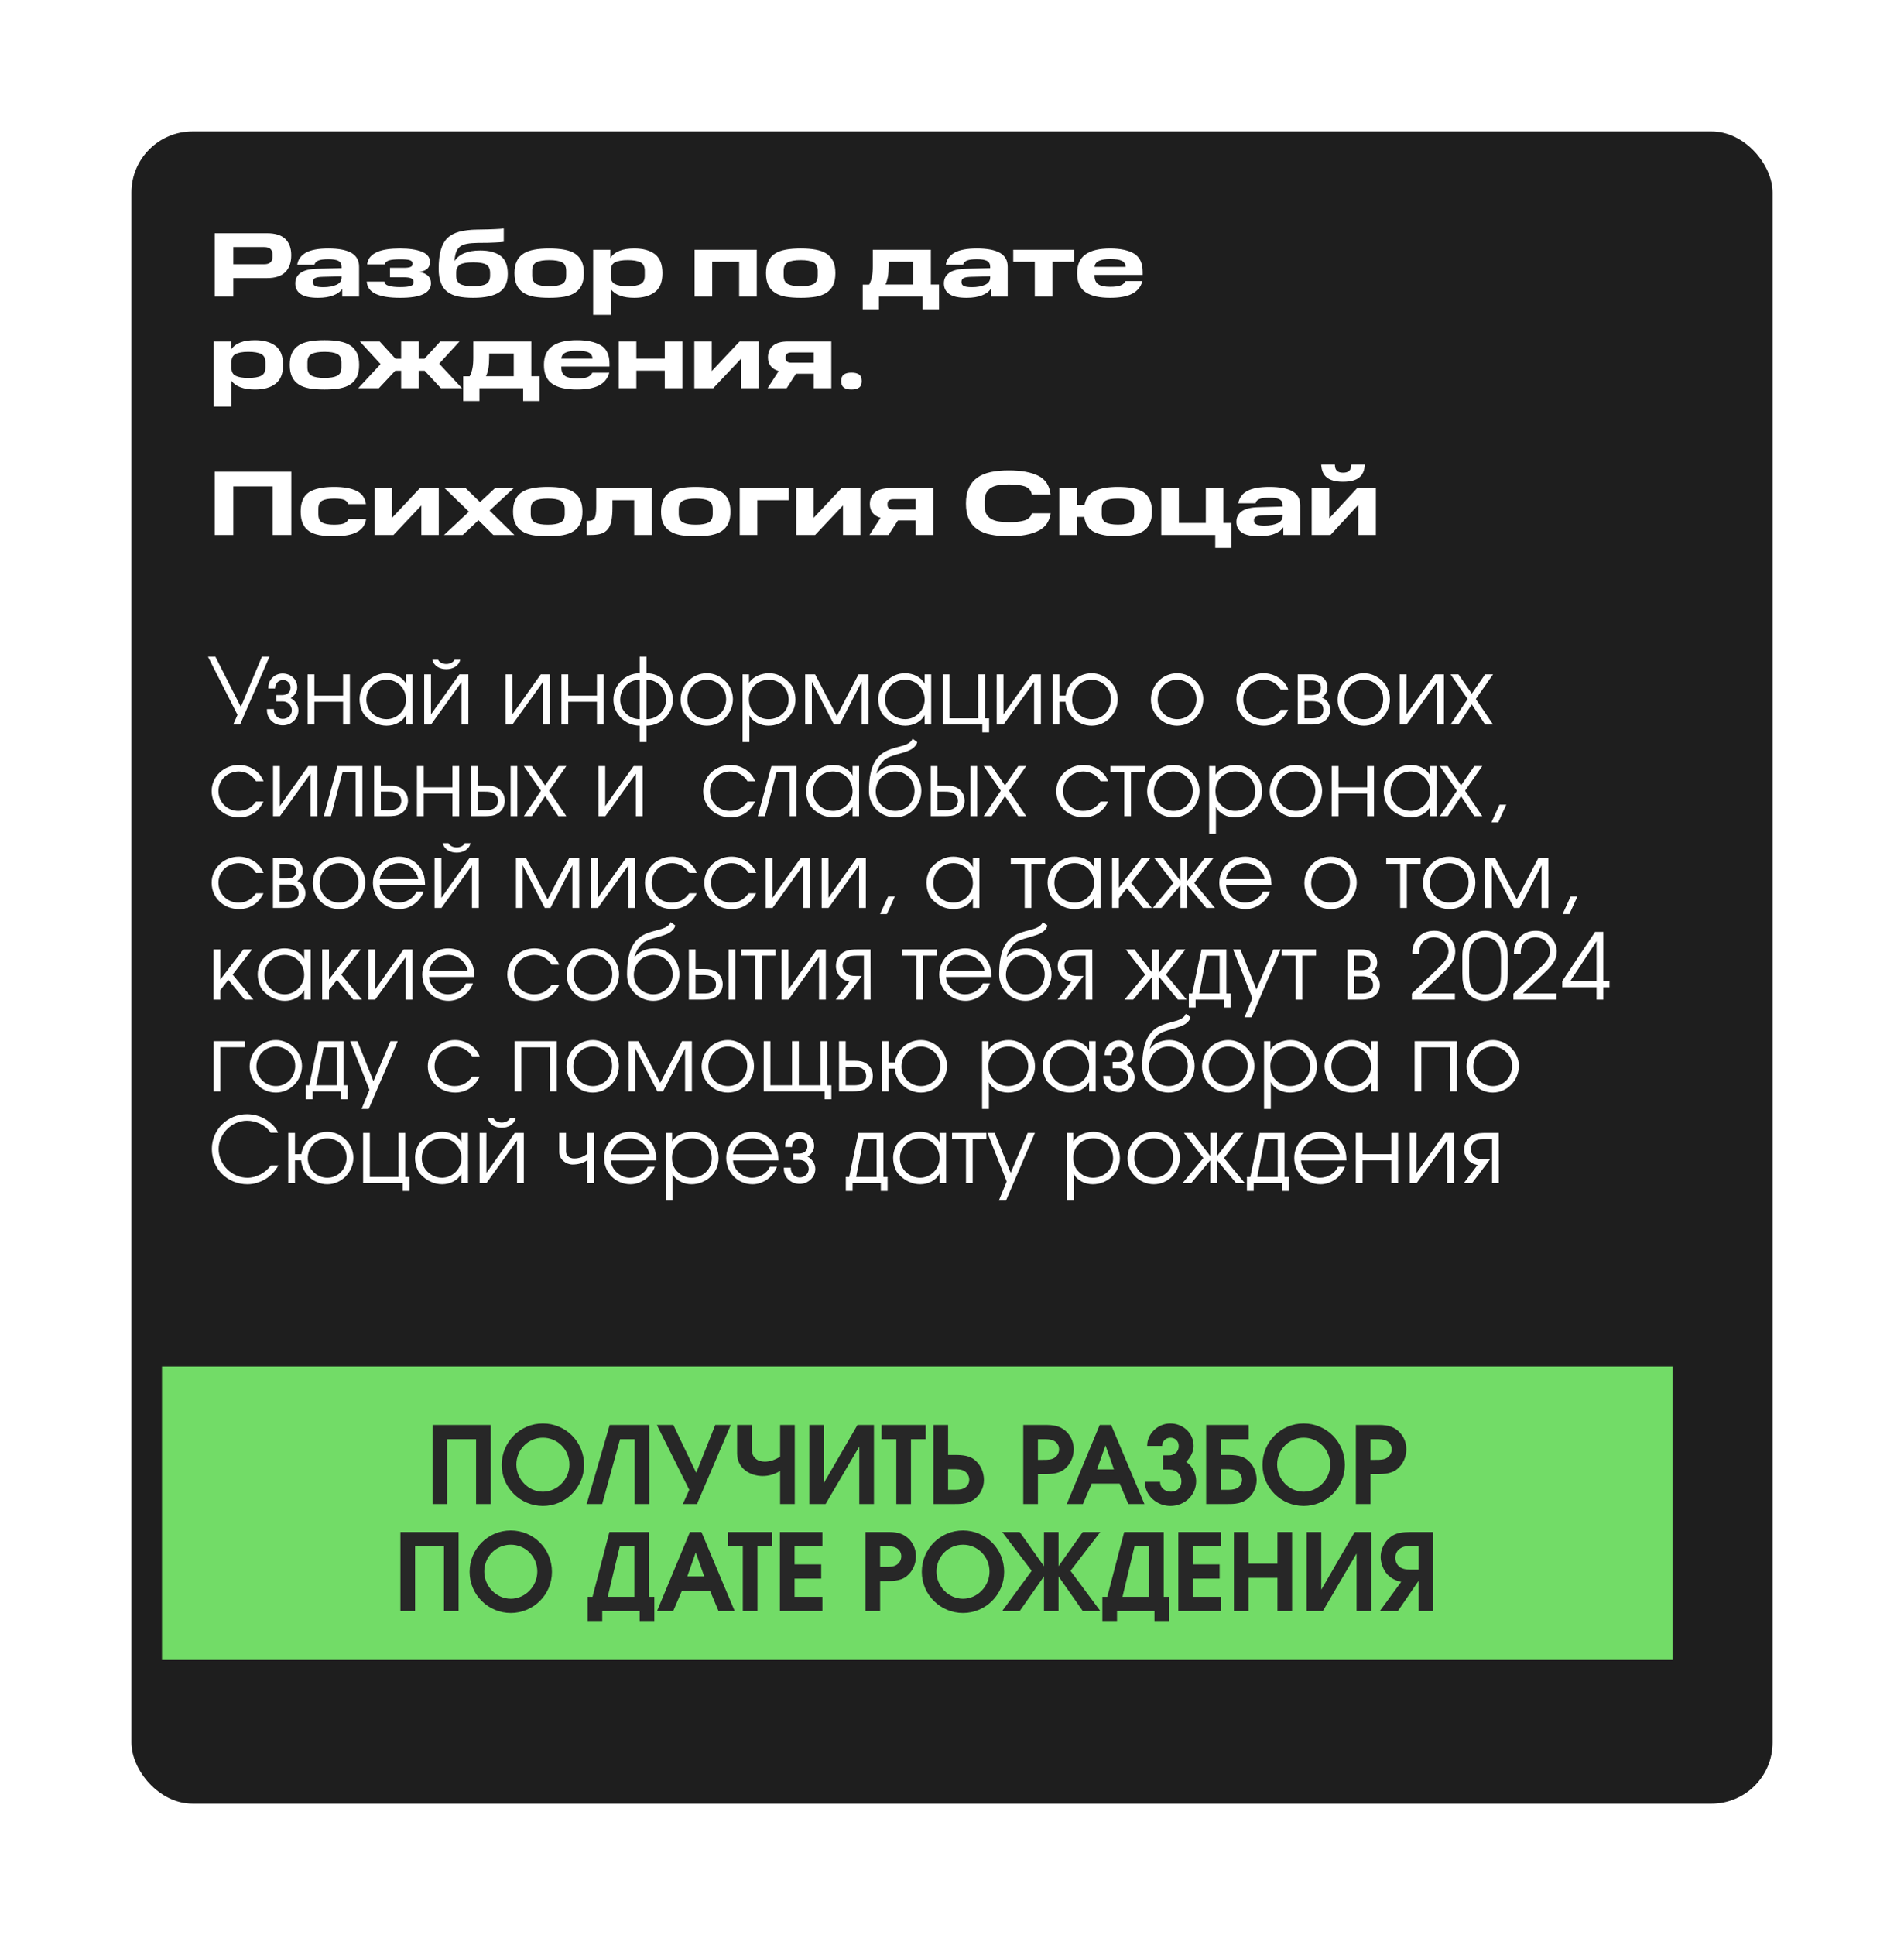 <?xml version="1.0" encoding="UTF-8"?> <svg xmlns="http://www.w3.org/2000/svg" width="623" height="633" viewBox="0 0 623 633" fill="none"> <g filter="url(#filter0_d_193_33)"> <rect x="32" y="34" width="537" height="547" rx="20" fill="#1E1E1E"></rect> </g> <path d="M53 447H547.27V543H53V447Z" fill="#72DC67"></path> <path d="M141.53 466.135H160.57V492H155.775V470.79H146.325V492H141.53V466.135ZM191.114 479.19C191.114 486.68 184.989 492.63 177.639 492.63C170.289 492.63 164.164 486.68 164.164 479.19C164.164 471.665 170.184 465.645 177.639 465.645C185.094 465.645 191.114 471.665 191.114 479.19ZM168.959 479.085C168.959 483.88 172.914 487.975 177.639 487.975C182.364 487.975 186.319 483.88 186.319 479.085C186.319 474.22 182.469 470.3 177.639 470.3C172.809 470.3 168.959 474.22 168.959 479.085ZM212.439 466.135V492H207.644V470.79H202.884L197.039 492H191.964L199.489 466.135H212.439ZM225.534 487.345L214.929 466.135H220.319L227.809 481.78L234.039 466.135H239.114L228.054 492H223.434L225.534 487.345ZM241.186 466.135H245.981V474.045C245.981 476.845 247.906 478.14 250.251 478.14C251.861 478.14 253.681 477.545 255.256 476.495V466.135H260.051V492H255.256V481.15C253.541 482.27 251.511 482.83 249.586 482.83C245.176 482.83 241.186 480.135 241.186 475.445V466.135ZM285.957 466.135V492H281.162V473.17L270.137 492H264.817V466.135H269.612V485.035L280.567 466.135H285.957ZM293.28 470.79H288.45V466.135H302.905V470.79H298.075V492H293.28V470.79ZM305.422 466.135H310.217V475.935H311.162C313.717 475.935 316.727 475.795 318.862 477.51C320.892 479.12 321.942 481.57 321.942 484.125C321.942 486.715 320.647 489.2 318.512 490.635C316.342 492.105 313.997 492 311.512 492H305.422V466.135ZM311.092 480.59H310.217V487.345H311.092C312.142 487.345 313.612 487.415 314.662 487.135C316.097 486.75 317.147 485.63 317.147 484.055C317.147 482.55 316.202 481.325 314.802 480.87C313.647 480.52 312.282 480.59 311.092 480.59ZM334.817 492V466.135H340.907C343.392 466.135 345.737 466.03 347.907 467.5C350.042 468.935 351.337 471.42 351.337 474.01C351.337 476.565 350.287 479.015 348.257 480.625C346.122 482.34 343.112 482.2 340.557 482.2H339.612V492H334.817ZM340.487 477.545C341.677 477.545 343.042 477.615 344.197 477.265C345.597 476.81 346.542 475.585 346.542 474.08C346.542 472.505 345.492 471.385 344.057 471C343.007 470.72 341.537 470.79 340.487 470.79H339.612V477.545H340.487ZM359.834 466.135H363.579L374.464 492H369.179L366.379 485.315H357.209L354.339 492H349.054L359.834 466.135ZM364.489 480.66L361.724 472.82L358.959 480.66H364.489ZM388.102 478.21C389.887 479.33 391.392 481.745 391.392 484.44C391.392 489.13 387.612 492.63 382.957 492.63C378.547 492.63 374.592 489.235 374.592 484.72H379.597C379.597 486.785 381.277 487.975 383.202 487.975C385.022 487.975 386.562 486.61 386.562 484.72C386.562 482.27 384.952 480.73 382.782 480.73H380.577V476.075H382.502C384.217 476.075 385.722 474.92 385.687 473.03C385.722 471.49 384.567 470.3 382.992 470.3C381.487 470.3 380.297 471.385 380.227 472.995H375.362C375.327 468.935 378.932 465.645 382.922 465.645C387.052 465.645 390.552 468.76 390.552 472.995C390.552 474.92 389.502 476.81 388.102 478.21ZM400.335 480.59H399.46V487.345H400.335C401.385 487.345 402.855 487.415 403.905 487.135C405.34 486.75 406.39 485.63 406.39 484.055C406.39 482.55 405.445 481.325 404.045 480.87C402.89 480.52 401.525 480.59 400.335 480.59ZM408.56 466.135V470.79H399.46V475.935H400.405C402.96 475.935 405.97 475.795 408.105 477.51C410.135 479.12 411.185 481.57 411.185 484.125C411.185 486.715 409.89 489.2 407.755 490.635C405.585 492.105 403.24 492 400.755 492H394.665V466.135H408.56ZM440.045 479.19C440.045 486.68 433.92 492.63 426.57 492.63C419.22 492.63 413.095 486.68 413.095 479.19C413.095 471.665 419.115 465.645 426.57 465.645C434.025 465.645 440.045 471.665 440.045 479.19ZM417.89 479.085C417.89 483.88 421.845 487.975 426.57 487.975C431.295 487.975 435.25 483.88 435.25 479.085C435.25 474.22 431.4 470.3 426.57 470.3C421.74 470.3 417.89 474.22 417.89 479.085ZM443.645 492V466.135H449.735C452.22 466.135 454.565 466.03 456.735 467.5C458.87 468.935 460.165 471.42 460.165 474.01C460.165 476.565 459.115 479.015 457.085 480.625C454.95 482.34 451.94 482.2 449.385 482.2H448.44V492H443.645ZM449.315 477.545C450.505 477.545 451.87 477.615 453.025 477.265C454.425 476.81 455.37 475.585 455.37 474.08C455.37 472.505 454.32 471.385 452.885 471C451.835 470.72 450.365 470.79 449.315 470.79H448.44V477.545H449.315ZM131.02 501.135H150.06V527H145.265V505.79H135.815V527H131.02V501.135ZM180.604 514.19C180.604 521.68 174.479 527.63 167.129 527.63C159.779 527.63 153.654 521.68 153.654 514.19C153.654 506.665 159.674 500.645 167.129 500.645C174.584 500.645 180.604 506.665 180.604 514.19ZM158.449 514.085C158.449 518.88 162.404 522.975 167.129 522.975C171.854 522.975 175.809 518.88 175.809 514.085C175.809 509.22 171.959 505.3 167.129 505.3C162.299 505.3 158.449 509.22 158.449 514.085ZM207.558 522.345V505.79H202.798L198.843 522.345H207.558ZM214.103 530.255H209.308V527H197.058V530.255H192.263V522.345H193.873L199.403 501.135H212.353V522.345H214.103V530.255ZM225.764 501.135H229.509L240.394 527H235.109L232.309 520.315H223.139L220.269 527H214.984L225.764 501.135ZM230.419 515.66L227.654 507.82L224.889 515.66H230.419ZM243.053 505.79H238.223V501.135H252.678V505.79H247.848V527H243.053V505.79ZM255.195 501.135H269.09V505.79H259.99V511.74H268.705V516.395H259.99V522.345H269.09V527H255.195V501.135ZM283.188 527V501.135H289.278C291.763 501.135 294.108 501.03 296.278 502.5C298.413 503.935 299.708 506.42 299.708 509.01C299.708 511.565 298.658 514.015 296.628 515.625C294.493 517.34 291.483 517.2 288.928 517.2H287.983V527H283.188ZM288.858 512.545C290.048 512.545 291.413 512.615 292.568 512.265C293.968 511.81 294.913 510.585 294.913 509.08C294.913 507.505 293.863 506.385 292.428 506C291.378 505.72 289.908 505.79 288.858 505.79H287.983V512.545H288.858ZM328.568 514.19C328.568 521.68 322.443 527.63 315.093 527.63C307.743 527.63 301.618 521.68 301.618 514.19C301.618 506.665 307.638 500.645 315.093 500.645C322.548 500.645 328.568 506.665 328.568 514.19ZM306.413 514.085C306.413 518.88 310.368 522.975 315.093 522.975C319.818 522.975 323.773 518.88 323.773 514.085C323.773 509.22 319.923 505.3 315.093 505.3C310.263 505.3 306.413 509.22 306.413 514.085ZM346.354 501.135V512.335L354.299 501.135H360.039L350.274 513.84L360.039 527H354.299L346.354 515.66V527H341.594V515.66L333.649 527H327.909L337.569 513.84L327.909 501.135H333.649L341.594 512.335V501.135H346.354ZM375.996 522.345V505.79H371.236L367.281 522.345H375.996ZM382.541 530.255H377.746V527H365.496V530.255H360.701V522.345H362.311L367.841 501.135H380.791V522.345H382.541V530.255ZM385.556 501.135H399.451V505.79H390.351V511.74H399.066V516.395H390.351V522.345H399.451V527H385.556V501.135ZM403.74 501.135H408.535V511.495H417.985V501.135H422.78V527H417.985V516.15H408.535V527H403.74V501.135ZM448.669 501.135V527H443.874V508.17L432.849 527H427.529V501.135H432.324V520.035L443.279 501.135H448.669ZM468.977 501.135V527H464.182V517.095L457.392 527H451.477L458.477 517.445C456.727 517.06 455.152 516.325 453.892 514.96C452.632 513.56 451.757 511.215 451.757 509.325C451.757 506.91 452.912 504.495 454.767 502.955C456.727 501.31 459.037 501.17 461.487 501.135H468.977ZM461.557 513.455H464.182V505.79H461.522C460.192 505.755 459.072 505.825 457.952 506.665C457.042 507.33 456.552 508.45 456.552 509.57C456.552 510.655 456.972 511.635 457.742 512.37C458.687 513.28 460.297 513.455 461.557 513.455Z" fill="#272727"></path> <path d="M70.28 76.3H87.38C90.08 76.3 92.09 76.93 93.38 78.19C94.67 79.48 95.3 81.22 95.3 83.47C95.3 85.84 94.67 87.67 93.38 88.99C92.09 90.31 90.08 90.97 87.38 90.97H76.34V97H70.28V76.3ZM89.18 83.95V83.23C89.18 82.54 88.97 81.94 88.55 81.49C88.13 81.04 87.44 80.83 86.45 80.83H76.34V86.44H86.45C87.44 86.44 88.16 86.2 88.58 85.75C88.97 85.3 89.18 84.7 89.18 83.95ZM96.617 92.71C96.617 91.24 97.187 90.1 98.357 89.26C99.497 88.42 101.357 87.97 103.937 87.91L111.767 87.7V87.28C111.767 86.35 111.407 85.72 110.717 85.33C109.997 84.97 108.917 84.79 107.447 84.79C106.007 84.79 104.927 84.94 104.207 85.21C103.457 85.51 103.037 85.99 102.887 86.62H97.247C97.517 84.88 98.477 83.56 100.127 82.63C101.777 81.73 104.207 81.28 107.447 81.28C110.777 81.28 113.267 81.76 114.977 82.72C116.657 83.71 117.497 85.21 117.497 87.28V97H111.977V94.45C111.407 95.38 110.447 96.1 109.097 96.61C107.747 97.15 106.067 97.42 104.057 97.42C101.447 97.42 99.557 97 98.387 96.19C97.217 95.38 96.617 94.21 96.617 92.71ZM102.377 92.32C102.377 92.89 102.647 93.31 103.157 93.55C103.667 93.82 104.567 93.94 105.827 93.94C107.537 93.94 108.977 93.67 110.087 93.16C111.197 92.65 111.767 91.87 111.767 90.79V90.4L105.707 90.55C104.507 90.58 103.667 90.7 103.157 90.94C102.647 91.18 102.377 91.57 102.377 92.14V92.32ZM119.989 92.11H125.779C125.869 92.8 126.349 93.25 127.279 93.52C128.209 93.79 129.409 93.91 130.879 93.91C132.529 93.91 133.669 93.79 134.329 93.55C134.989 93.34 135.319 92.95 135.319 92.38V92.08C135.319 91.63 135.049 91.27 134.539 91.03C134.029 90.82 133.219 90.7 132.109 90.7H127.609V87.61H132.019C133.129 87.61 133.879 87.52 134.329 87.31C134.779 87.13 134.989 86.83 134.989 86.38V86.11C134.989 85.66 134.689 85.33 134.119 85.12C133.549 84.91 132.469 84.82 130.879 84.82C129.289 84.82 128.089 84.94 127.279 85.18C126.469 85.45 126.019 85.87 125.929 86.5H120.139C120.229 85.54 120.559 84.73 121.129 84.07C121.699 83.41 122.449 82.87 123.379 82.45C124.309 82.03 125.419 81.73 126.709 81.55C127.969 81.37 129.349 81.28 130.849 81.28C133.909 81.28 136.309 81.64 138.079 82.36C139.819 83.08 140.689 84.19 140.689 85.69C140.689 86.44 140.479 87.1 140.029 87.67C139.579 88.24 138.679 88.69 137.299 88.96C138.499 89.2 139.429 89.62 140.059 90.22C140.689 90.85 141.019 91.63 141.019 92.62C141.019 94.21 140.209 95.38 138.589 96.19C136.939 97.03 134.389 97.42 130.879 97.42C127.459 97.42 124.819 97 122.989 96.16C121.129 95.32 120.139 93.97 119.989 92.11ZM143.532 87.91C143.532 85.48 143.772 83.47 144.222 81.82C144.672 80.17 145.392 78.88 146.382 77.89C147.372 76.93 148.662 76.24 150.282 75.79C151.872 75.37 153.852 75.13 156.162 75.1C158.712 75.07 160.662 75.01 161.982 74.95C163.272 74.89 164.232 74.83 164.832 74.74V79.12C164.232 79.21 163.302 79.27 162.042 79.33C160.752 79.42 158.862 79.45 156.372 79.45C154.932 79.48 153.732 79.57 152.802 79.75C151.842 79.93 151.092 80.23 150.522 80.68C149.952 81.13 149.502 81.76 149.232 82.51C148.962 83.29 148.782 84.28 148.692 85.45C149.412 84.31 150.462 83.44 151.872 82.84C153.282 82.24 155.022 81.94 157.152 81.94C160.002 81.94 162.222 82.54 163.812 83.71C165.372 84.88 166.152 86.86 166.152 89.59C166.152 92.41 165.222 94.42 163.332 95.62C161.442 96.82 158.592 97.42 154.842 97.42C152.952 97.42 151.302 97.27 149.892 96.97C148.482 96.67 147.282 96.16 146.352 95.44C145.422 94.72 144.702 93.73 144.252 92.5C143.772 91.27 143.532 89.74 143.532 87.91ZM160.362 90.1V89.29C160.362 87.97 159.942 87.07 159.102 86.56C158.262 86.05 156.822 85.81 154.812 85.81C152.802 85.81 151.362 86.05 150.522 86.56C149.682 87.07 149.262 87.97 149.262 89.29V90.1C149.262 91.45 149.682 92.35 150.522 92.86C151.362 93.37 152.802 93.64 154.812 93.64C156.822 93.64 158.262 93.37 159.102 92.86C159.942 92.35 160.362 91.45 160.362 90.1ZM168.338 89.35C168.338 87.82 168.578 86.53 169.088 85.48C169.568 84.43 170.288 83.62 171.248 82.99C172.178 82.36 173.378 81.94 174.788 81.67C176.198 81.4 177.848 81.28 179.708 81.28C181.568 81.28 183.218 81.4 184.628 81.67C186.038 81.94 187.238 82.36 188.168 82.99C189.098 83.62 189.818 84.43 190.328 85.48C190.808 86.53 191.048 87.82 191.048 89.35C191.048 90.91 190.808 92.2 190.328 93.25C189.818 94.3 189.098 95.11 188.168 95.74C187.238 96.37 186.038 96.79 184.628 97.06C183.218 97.3 181.568 97.42 179.708 97.42C177.848 97.42 176.198 97.3 174.788 97.06C173.378 96.79 172.178 96.37 171.248 95.74C170.288 95.11 169.568 94.3 169.088 93.25C168.578 92.2 168.338 90.91 168.338 89.35ZM185.258 90.13V88.57C185.258 87.19 184.808 86.26 183.878 85.78C182.948 85.33 181.568 85.09 179.708 85.09C177.848 85.09 176.468 85.33 175.538 85.78C174.608 86.26 174.128 87.19 174.128 88.57V90.16C174.128 91.54 174.608 92.47 175.538 92.92C176.468 93.4 177.848 93.64 179.708 93.64C181.568 93.64 182.948 93.4 183.878 92.92C184.808 92.44 185.258 91.51 185.258 90.13ZM194.081 81.7H199.721V84.4C200.411 83.35 201.431 82.54 202.751 82.03C204.041 81.52 205.661 81.28 207.581 81.28C210.431 81.28 212.681 81.91 214.331 83.17C215.951 84.46 216.761 86.53 216.761 89.38C216.761 92.2 215.951 94.24 214.331 95.5C212.681 96.79 210.431 97.42 207.581 97.42C205.721 97.42 204.161 97.18 202.871 96.7C201.581 96.25 200.561 95.53 199.841 94.54V103H194.081V81.7ZM210.971 90.19V88.54C210.971 87.19 210.521 86.29 209.591 85.81C208.661 85.33 207.251 85.09 205.391 85.09C203.531 85.09 202.151 85.33 201.221 85.81C200.291 86.32 199.841 87.22 199.841 88.54V90.19C199.841 91.54 200.291 92.47 201.221 92.92C202.151 93.4 203.531 93.64 205.391 93.64C207.251 93.64 208.661 93.4 209.591 92.92C210.521 92.47 210.971 91.54 210.971 90.19ZM227.274 81.7H247.614V97H241.854V85.63H233.034V97H227.274V81.7ZM250.633 89.35C250.633 87.82 250.873 86.53 251.383 85.48C251.863 84.43 252.583 83.62 253.543 82.99C254.473 82.36 255.673 81.94 257.083 81.67C258.493 81.4 260.143 81.28 262.003 81.28C263.863 81.28 265.513 81.4 266.923 81.67C268.333 81.94 269.533 82.36 270.463 82.99C271.393 83.62 272.113 84.43 272.623 85.48C273.103 86.53 273.343 87.82 273.343 89.35C273.343 90.91 273.103 92.2 272.623 93.25C272.113 94.3 271.393 95.11 270.463 95.74C269.533 96.37 268.333 96.79 266.923 97.06C265.513 97.3 263.863 97.42 262.003 97.42C260.143 97.42 258.493 97.3 257.083 97.06C255.673 96.79 254.473 96.37 253.543 95.74C252.583 95.11 251.863 94.3 251.383 93.25C250.873 92.2 250.633 90.91 250.633 89.35ZM267.553 90.13V88.57C267.553 87.19 267.103 86.26 266.173 85.78C265.243 85.33 263.863 85.09 262.003 85.09C260.143 85.09 258.763 85.33 257.833 85.78C256.903 86.26 256.423 87.19 256.423 88.57V90.16C256.423 91.54 256.903 92.47 257.833 92.92C258.763 93.4 260.143 93.64 262.003 93.64C263.863 93.64 265.243 93.4 266.173 92.92C267.103 92.44 267.553 91.51 267.553 90.13ZM282.287 101.2V93.1H284.387C284.777 92.44 285.077 91.6 285.287 90.61C285.497 89.62 285.587 88.42 285.587 87.01V81.7H304.577V93.07H307.247V101.2H301.907V97H287.597V101.2H282.287ZM298.817 85.63H290.777V87.01C290.777 88.42 290.687 89.62 290.507 90.61C290.297 91.6 290.057 92.44 289.727 93.07H298.817V85.63ZM308.844 92.71C308.844 91.24 309.414 90.1 310.584 89.26C311.724 88.42 313.584 87.97 316.164 87.91L323.994 87.7V87.28C323.994 86.35 323.634 85.72 322.944 85.33C322.224 84.97 321.144 84.79 319.674 84.79C318.234 84.79 317.154 84.94 316.434 85.21C315.684 85.51 315.264 85.99 315.114 86.62H309.474C309.744 84.88 310.704 83.56 312.354 82.63C314.004 81.73 316.434 81.28 319.674 81.28C323.004 81.28 325.494 81.76 327.204 82.72C328.884 83.71 329.724 85.21 329.724 87.28V97H324.204V94.45C323.634 95.38 322.674 96.1 321.324 96.61C319.974 97.15 318.294 97.42 316.284 97.42C313.674 97.42 311.784 97 310.614 96.19C309.444 95.38 308.844 94.21 308.844 92.71ZM314.604 92.32C314.604 92.89 314.874 93.31 315.384 93.55C315.894 93.82 316.794 93.94 318.054 93.94C319.764 93.94 321.204 93.67 322.314 93.16C323.424 92.65 323.994 91.87 323.994 90.79V90.4L317.934 90.55C316.734 90.58 315.894 90.7 315.384 90.94C314.874 91.18 314.604 91.57 314.604 92.14V92.32ZM338.587 85.63H331.537V81.7H351.427V85.63H344.347V97H338.587V85.63ZM352.439 89.38C352.439 86.56 353.369 84.49 355.229 83.2C357.059 81.91 359.729 81.28 363.239 81.28C366.569 81.28 369.179 81.85 371.069 82.96C372.959 84.1 373.889 86.11 373.889 88.96V89.92H358.139V90.25C358.139 91.54 358.559 92.47 359.399 93.01C360.209 93.55 361.499 93.82 363.239 93.82C364.769 93.82 365.909 93.67 366.659 93.37C367.409 93.1 367.919 92.62 368.249 91.93H373.829C373.259 93.88 372.119 95.26 370.379 96.13C368.639 97 366.269 97.42 363.239 97.42C359.729 97.42 357.059 96.82 355.229 95.59C353.369 94.36 352.439 92.29 352.439 89.38ZM363.239 84.73C361.739 84.73 360.539 84.91 359.639 85.3C358.709 85.69 358.229 86.35 358.139 87.31H368.339C368.279 86.35 367.859 85.69 367.049 85.3C366.239 84.91 364.979 84.73 363.239 84.73ZM69.95 111.7H75.59V114.4C76.28 113.35 77.3 112.54 78.62 112.03C79.91 111.52 81.53 111.28 83.45 111.28C86.3 111.28 88.55 111.91 90.2 113.17C91.82 114.46 92.63 116.53 92.63 119.38C92.63 122.2 91.82 124.24 90.2 125.5C88.55 126.79 86.3 127.42 83.45 127.42C81.59 127.42 80.03 127.18 78.74 126.7C77.45 126.25 76.43 125.53 75.71 124.54V133H69.95V111.7ZM86.84 120.19V118.54C86.84 117.19 86.39 116.29 85.46 115.81C84.53 115.33 83.12 115.09 81.26 115.09C79.4 115.09 78.02 115.33 77.09 115.81C76.16 116.32 75.71 117.22 75.71 118.54V120.19C75.71 121.54 76.16 122.47 77.09 122.92C78.02 123.4 79.4 123.64 81.26 123.64C83.12 123.64 84.53 123.4 85.46 122.92C86.39 122.47 86.84 121.54 86.84 120.19ZM94.803 119.35C94.803 117.82 95.043 116.53 95.553 115.48C96.033 114.43 96.753 113.62 97.713 112.99C98.643 112.36 99.843 111.94 101.253 111.67C102.663 111.4 104.313 111.28 106.173 111.28C108.033 111.28 109.683 111.4 111.093 111.67C112.503 111.94 113.703 112.36 114.633 112.99C115.563 113.62 116.283 114.43 116.793 115.48C117.273 116.53 117.513 117.82 117.513 119.35C117.513 120.91 117.273 122.2 116.793 123.25C116.283 124.3 115.563 125.11 114.633 125.74C113.703 126.37 112.503 126.79 111.093 127.06C109.683 127.3 108.033 127.42 106.173 127.42C104.313 127.42 102.663 127.3 101.253 127.06C99.843 126.79 98.643 126.37 97.713 125.74C96.753 125.11 96.033 124.3 95.553 123.25C95.043 122.2 94.803 120.91 94.803 119.35ZM111.723 120.13V118.57C111.723 117.19 111.273 116.26 110.343 115.78C109.413 115.33 108.033 115.09 106.173 115.09C104.313 115.09 102.933 115.33 102.003 115.78C101.073 116.26 100.593 117.19 100.593 118.57V120.16C100.593 121.54 101.073 122.47 102.003 122.92C102.933 123.4 104.313 123.64 106.173 123.64C108.033 123.64 109.413 123.4 110.343 122.92C111.273 122.44 111.723 121.51 111.723 120.13ZM131.252 111.7H137.012V117.34H138.902L144.062 111.7H150.362L143.702 118.96L151.172 127H144.272L138.932 121.27H137.012V127H131.252V121.27H129.332L123.962 127H117.212L124.532 119.11L117.752 111.7H124.232L129.392 117.34H131.252V111.7ZM151.565 131.2V123.1H153.665C154.055 122.44 154.355 121.6 154.565 120.61C154.775 119.62 154.865 118.42 154.865 117.01V111.7H173.855V123.07H176.525V131.2H171.185V127H156.875V131.2H151.565ZM168.095 115.63H160.055V117.01C160.055 118.42 159.965 119.62 159.785 120.61C159.575 121.6 159.335 122.44 159.005 123.07H168.095V115.63ZM177.976 119.38C177.976 116.56 178.906 114.49 180.766 113.2C182.596 111.91 185.266 111.28 188.776 111.28C192.106 111.28 194.716 111.85 196.606 112.96C198.496 114.1 199.426 116.11 199.426 118.96V119.92H183.676V120.25C183.676 121.54 184.096 122.47 184.936 123.01C185.746 123.55 187.036 123.82 188.776 123.82C190.306 123.82 191.446 123.67 192.196 123.37C192.946 123.1 193.456 122.62 193.786 121.93H199.366C198.796 123.88 197.656 125.26 195.916 126.13C194.176 127 191.806 127.42 188.776 127.42C185.266 127.42 182.596 126.82 180.766 125.59C178.906 124.36 177.976 122.29 177.976 119.38ZM188.776 114.73C187.276 114.73 186.076 114.91 185.176 115.3C184.246 115.69 183.766 116.35 183.676 117.31H193.876C193.816 116.35 193.396 115.69 192.586 115.3C191.776 114.91 190.516 114.73 188.776 114.73ZM202.46 111.7H208.22V117.31H217.52V111.7H223.28V127H217.52V121.24H208.22V127H202.46V111.7ZM227.186 111.7H232.886V121.39L242.006 111.7H248.186V127H242.486V117.34L233.366 127H227.186V111.7ZM266.249 122.26H260.459L257.399 127H251.159L254.789 121.39C253.589 121.03 252.719 120.46 252.149 119.71C251.579 118.96 251.279 118.03 251.279 116.95C251.279 115.3 251.819 114.01 252.929 113.08C254.039 112.15 255.689 111.7 257.879 111.7H272.009V127H266.249V122.26ZM266.249 115.3H258.899C258.329 115.3 257.879 115.42 257.549 115.69C257.219 115.96 257.069 116.29 257.069 116.74V117.25C257.069 117.7 257.219 118.03 257.549 118.27C257.849 118.54 258.299 118.66 258.899 118.66H266.249V115.3ZM275.217 124.66C275.217 123.67 275.517 122.98 276.087 122.53C276.657 122.11 277.497 121.9 278.607 121.9C279.717 121.9 280.557 122.11 281.127 122.53C281.697 122.98 281.967 123.67 281.967 124.66C281.967 125.65 281.697 126.34 281.127 126.76C280.557 127.21 279.717 127.42 278.607 127.42C277.497 127.42 276.657 127.21 276.087 126.76C275.517 126.34 275.217 125.65 275.217 124.66ZM70.28 154.3H95.33V175H89.24V159.1H76.34V175H70.28V154.3ZM98.378 167.35C98.378 164.35 99.278 162.25 101.078 161.05C102.848 159.88 105.608 159.28 109.328 159.28C112.418 159.28 114.848 159.7 116.648 160.57C118.448 161.44 119.468 162.91 119.738 164.92H113.978C113.768 164.32 113.348 163.87 112.718 163.54C112.088 163.24 110.948 163.09 109.328 163.09C107.558 163.09 106.238 163.33 105.428 163.78C104.588 164.23 104.168 165.13 104.168 166.45V168.22C104.168 169.57 104.588 170.5 105.428 170.95C106.268 171.4 107.558 171.64 109.328 171.64C110.948 171.64 112.088 171.46 112.748 171.13C113.378 170.8 113.828 170.35 114.068 169.78H119.798C119.528 171.67 118.568 173.08 116.858 174.01C115.148 174.94 112.658 175.42 109.328 175.42C107.468 175.42 105.848 175.3 104.468 175.03C103.088 174.76 101.948 174.34 101.078 173.71C100.178 173.08 99.518 172.27 99.068 171.22C98.618 170.17 98.378 168.88 98.378 167.35ZM122.567 159.7H128.267V169.39L137.387 159.7H143.567V175H137.867V165.34L128.747 175H122.567V159.7ZM161.42 175L156.56 170.17L151.43 175H145.28L153.44 167.38L145.49 159.7H152.39L157.07 164.26L161.96 159.7H168.08L160.19 167.02L168.32 175H161.42ZM167.869 167.35C167.869 165.82 168.109 164.53 168.619 163.48C169.099 162.43 169.819 161.62 170.779 160.99C171.709 160.36 172.909 159.94 174.319 159.67C175.729 159.4 177.379 159.28 179.239 159.28C181.099 159.28 182.749 159.4 184.159 159.67C185.569 159.94 186.769 160.36 187.699 160.99C188.629 161.62 189.349 162.43 189.859 163.48C190.339 164.53 190.579 165.82 190.579 167.35C190.579 168.91 190.339 170.2 189.859 171.25C189.349 172.3 188.629 173.11 187.699 173.74C186.769 174.37 185.569 174.79 184.159 175.06C182.749 175.3 181.099 175.42 179.239 175.42C177.379 175.42 175.729 175.3 174.319 175.06C172.909 174.79 171.709 174.37 170.779 173.74C169.819 173.11 169.099 172.3 168.619 171.25C168.109 170.2 167.869 168.91 167.869 167.35ZM184.789 168.13V166.57C184.789 165.19 184.339 164.26 183.409 163.78C182.479 163.33 181.099 163.09 179.239 163.09C177.379 163.09 175.999 163.33 175.069 163.78C174.139 164.26 173.659 165.19 173.659 166.57V168.16C173.659 169.54 174.139 170.47 175.069 170.92C175.999 171.4 177.379 171.64 179.239 171.64C181.099 171.64 182.479 171.4 183.409 170.92C184.339 170.44 184.789 169.51 184.789 168.13ZM191.999 175V170.38H192.569C193.559 170.38 194.219 170.08 194.579 169.48C194.909 168.88 195.089 167.71 195.089 165.97V159.7H213.269V175H207.509V163.63H200.399V166.21C200.399 167.83 200.279 169.21 200.069 170.32C199.859 171.46 199.469 172.36 198.929 173.05C198.389 173.74 197.669 174.25 196.769 174.55C195.869 174.85 194.729 175 193.379 175H191.999ZM216.297 167.35C216.297 165.82 216.537 164.53 217.047 163.48C217.527 162.43 218.247 161.62 219.207 160.99C220.137 160.36 221.337 159.94 222.747 159.67C224.157 159.4 225.807 159.28 227.667 159.28C229.527 159.28 231.177 159.4 232.587 159.67C233.997 159.94 235.197 160.36 236.127 160.99C237.057 161.62 237.777 162.43 238.287 163.48C238.767 164.53 239.007 165.82 239.007 167.35C239.007 168.91 238.767 170.2 238.287 171.25C237.777 172.3 237.057 173.11 236.127 173.74C235.197 174.37 233.997 174.79 232.587 175.06C231.177 175.3 229.527 175.42 227.667 175.42C225.807 175.42 224.157 175.3 222.747 175.06C221.337 174.79 220.137 174.37 219.207 173.74C218.247 173.11 217.527 172.3 217.047 171.25C216.537 170.2 216.297 168.91 216.297 167.35ZM233.217 168.13V166.57C233.217 165.19 232.767 164.26 231.837 163.78C230.907 163.33 229.527 163.09 227.667 163.09C225.807 163.09 224.427 163.33 223.497 163.78C222.567 164.26 222.087 165.19 222.087 166.57V168.16C222.087 169.54 222.567 170.47 223.497 170.92C224.427 171.4 225.807 171.64 227.667 171.64C229.527 171.64 230.907 171.4 231.837 170.92C232.767 170.44 233.217 169.51 233.217 168.13ZM242.04 159.7H258.09V163.63H247.8V175H242.04V159.7ZM260.526 159.7H266.226V169.39L275.346 159.7H281.526V175H275.826V165.34L266.706 175H260.526V159.7ZM299.589 170.26H293.799L290.739 175H284.499L288.129 169.39C286.929 169.03 286.059 168.46 285.489 167.71C284.919 166.96 284.619 166.03 284.619 164.95C284.619 163.3 285.159 162.01 286.269 161.08C287.379 160.15 289.029 159.7 291.219 159.7H305.349V175H299.589V170.26ZM299.589 163.3H292.239C291.669 163.3 291.219 163.42 290.889 163.69C290.559 163.96 290.409 164.29 290.409 164.74V165.25C290.409 165.7 290.559 166.03 290.889 166.27C291.189 166.54 291.639 166.66 292.239 166.66H299.589V163.3ZM316.058 164.74C316.058 162.73 316.388 161.02 317.018 159.61C317.648 158.23 318.578 157.12 319.778 156.25C320.948 155.41 322.418 154.81 324.188 154.42C325.928 154.06 327.878 153.88 330.068 153.88C334.118 153.88 337.328 154.45 339.698 155.62C342.068 156.79 343.418 158.83 343.748 161.77H337.628C337.358 160.42 336.578 159.55 335.288 159.1C333.998 158.68 332.258 158.47 330.068 158.47C328.898 158.47 327.848 158.53 326.888 158.68C325.898 158.83 325.088 159.1 324.398 159.49C323.708 159.88 323.168 160.45 322.778 161.14C322.388 161.83 322.178 162.76 322.178 163.87V165.52C322.178 166.6 322.358 167.47 322.748 168.16C323.138 168.85 323.678 169.39 324.368 169.78C325.058 170.17 325.868 170.44 326.858 170.59C327.848 170.74 328.928 170.83 330.098 170.83C332.168 170.83 333.878 170.65 335.168 170.26C336.458 169.87 337.268 169.09 337.658 167.89H343.778C343.388 170.62 342.038 172.54 339.668 173.68C337.298 174.85 334.088 175.42 330.068 175.42C327.878 175.42 325.928 175.24 324.188 174.88C322.418 174.55 320.948 173.95 319.778 173.11C318.578 172.3 317.648 171.19 317.018 169.81C316.388 168.46 316.058 166.75 316.058 164.74ZM346.6 159.7H352.36V165.22H354.85C355.27 162.97 356.41 161.44 358.3 160.57C360.16 159.7 362.65 159.28 365.8 159.28C367.6 159.28 369.19 159.4 370.6 159.67C372.01 159.94 373.18 160.36 374.11 160.99C375.04 161.62 375.73 162.43 376.21 163.48C376.69 164.53 376.93 165.82 376.93 167.35C376.93 168.91 376.69 170.2 376.21 171.25C375.73 172.3 375.04 173.11 374.11 173.71C373.18 174.34 372.01 174.76 370.6 175.03C369.19 175.3 367.6 175.42 365.8 175.42C362.56 175.42 360.01 174.97 358.12 174.07C356.23 173.17 355.12 171.52 354.79 169.09H352.36V175H346.6V159.7ZM371.11 168.19V166.51C371.11 165.13 370.69 164.2 369.82 163.75C368.95 163.3 367.6 163.09 365.8 163.09C364.03 163.09 362.68 163.3 361.81 163.75C360.94 164.2 360.49 165.13 360.49 166.51V168.19C360.49 169.57 360.94 170.47 361.81 170.92C362.68 171.37 364.03 171.61 365.8 171.61C367.6 171.61 368.95 171.37 369.82 170.92C370.69 170.47 371.11 169.57 371.11 168.19ZM397.64 179.2V175H379.97V159.7H385.73V171.07H394.55V159.7H400.31V171.07H402.95V179.2H397.64ZM404.556 170.71C404.556 169.24 405.126 168.1 406.296 167.26C407.436 166.42 409.296 165.97 411.876 165.91L419.706 165.7V165.28C419.706 164.35 419.346 163.72 418.656 163.33C417.936 162.97 416.856 162.79 415.386 162.79C413.946 162.79 412.866 162.94 412.146 163.21C411.396 163.51 410.976 163.99 410.826 164.62H405.186C405.456 162.88 406.416 161.56 408.066 160.63C409.716 159.73 412.146 159.28 415.386 159.28C418.716 159.28 421.206 159.76 422.916 160.72C424.596 161.71 425.436 163.21 425.436 165.28V175H419.916V172.45C419.346 173.38 418.386 174.1 417.036 174.61C415.686 175.15 414.006 175.42 411.996 175.42C409.386 175.42 407.496 175 406.326 174.19C405.156 173.38 404.556 172.21 404.556 170.71ZM410.316 170.32C410.316 170.89 410.586 171.31 411.096 171.55C411.606 171.82 412.506 171.94 413.766 171.94C415.476 171.94 416.916 171.67 418.026 171.16C419.136 170.65 419.706 169.87 419.706 168.79V168.4L413.646 168.55C412.446 168.58 411.606 168.7 411.096 168.94C410.586 169.18 410.316 169.57 410.316 170.14V170.32ZM432.308 151.96H436.778C436.778 152.89 436.988 153.58 437.438 154C437.858 154.42 438.518 154.63 439.448 154.63C440.378 154.63 441.038 154.42 441.488 154C441.938 153.58 442.148 152.89 442.148 151.96H446.588C446.498 153.85 445.898 155.26 444.758 156.19C443.618 157.12 441.848 157.6 439.448 157.6C437.048 157.6 435.278 157.12 434.138 156.19C432.998 155.26 432.398 153.85 432.308 151.96ZM429.188 159.7H434.948V169.54L444.038 159.7H450.188V175H444.428V165.16L435.338 175H429.188V159.7Z" fill="white"></path> <path d="M77.72 233.85L68.06 214.83H70.49L78.8 231.24L85.7 214.83H88.16L78.56 237H76.31L77.72 233.85ZM90.41 229.44V227.37H92.33C93.83 227.34 95.06 226.59 95.06 224.91C95.06 223.56 94.01 222.45 92.66 222.45C91.16 222.45 90.17 223.47 90.05 224.94L90.02 225.21H87.8V224.91C87.8 222.33 89.9 220.32 92.45 220.32C95.09 220.32 97.25 222.18 97.25 224.88C97.25 226.26 96.44 227.52 95.09 228.36C96.59 229.08 97.64 230.76 97.64 232.35C97.64 235.14 95.27 237.27 92.54 237.27C89.69 237.27 87.32 235.2 87.35 232.26V231.96H89.63V232.26C89.66 233.85 90.89 235.17 92.51 235.17C94.13 235.17 95.48 233.97 95.48 232.35C95.48 230.73 94.16 229.44 92.54 229.44H90.41ZM100.652 220.59H102.872V227.55H112.262V220.59H114.482V237H112.262V229.56H102.872V237H100.652V220.59ZM134.998 237H132.868V233.91C131.608 236.22 129.088 237.39 126.508 237.39C124.048 237.39 121.378 236.31 119.278 233.91C118.678 233.25 117.658 231.18 117.658 228.69C117.658 226.5 118.768 224.25 119.368 223.71C121.858 221.04 124.168 220.23 126.448 220.23C129.028 220.23 131.638 221.37 132.868 223.71V220.59H134.998V237ZM119.878 228.87C119.878 232.47 122.998 235.26 126.508 235.26C129.928 235.26 132.868 232.32 132.868 228.9C132.868 225.27 130.108 222.36 126.448 222.36C122.848 222.36 119.878 225.24 119.878 228.87ZM153.257 220.59V237H151.037V223.08L141.047 237H138.797V220.59H141.017V233.7L150.317 220.59H153.257ZM143.357 215.82C143.807 216.78 145.007 217.2 146.027 217.2C147.047 217.2 148.247 216.78 148.697 215.82H150.587C150.047 217.95 148.097 218.91 146.027 218.91C143.957 218.91 142.007 217.95 141.467 215.82H143.357ZM179.888 220.59V237H177.668V223.08L167.678 237H165.428V220.59H167.648V233.7L176.948 220.59H179.888ZM183.708 220.59H185.928V227.55H195.318V220.59H197.538V237H195.318V229.56H185.928V237H183.708V220.59ZM220.155 228.9C220.155 233.61 216.195 237.39 211.545 237.39V242.76H209.325V237.39C204.675 237.39 200.715 233.61 200.715 228.9C200.715 224.13 204.525 220.23 209.325 220.23V214.83H211.545V220.23C216.345 220.23 220.155 224.13 220.155 228.9ZM217.935 228.9C217.935 225.33 215.175 222.36 211.545 222.36V235.26C215.055 235.26 217.935 232.41 217.935 228.9ZM209.325 235.26V222.36C205.695 222.36 202.935 225.33 202.935 228.9C202.935 232.41 205.815 235.26 209.325 235.26ZM239.818 228.69C239.818 233.37 236.038 237.39 231.298 237.39C226.648 237.39 222.688 233.61 222.688 228.9C222.688 224.13 226.498 220.23 231.298 220.23C235.858 220.23 239.818 224.13 239.818 228.69ZM224.908 228.9C224.908 232.41 227.788 235.26 231.298 235.26C234.958 235.26 237.598 232.26 237.598 228.69C237.598 226.89 236.998 225.42 235.678 224.16C234.508 223.05 232.918 222.36 231.298 222.36C227.668 222.36 224.908 225.33 224.908 228.9ZM245.076 220.59V223.41C246.366 221.28 249.246 220.23 251.616 220.23C254.016 220.23 256.236 221.16 258.336 223.41C259.326 224.31 260.286 226.47 260.286 228.87C260.286 233.76 256.176 237.39 251.406 237.39C248.976 237.39 246.276 236.22 245.196 233.94V242.76H242.976V220.59H245.076ZM258.066 228.84C258.066 225.27 255.186 222.36 251.616 222.36C248.016 222.36 245.046 225.03 245.046 228.66C245.046 230.46 245.496 231.96 246.786 233.25C248.016 234.54 249.696 235.26 251.466 235.26C255.126 235.26 258.066 232.53 258.066 228.84ZM263.455 220.59H266.695C266.695 220.59 273.805 234.18 273.805 234.21L280.915 220.59H284.155V237H281.935V223.02L274.735 237H272.875C272.875 237 265.645 223.02 265.645 222.99V237H263.455V220.59ZM304.686 237H302.556V233.91C301.296 236.22 298.776 237.39 296.196 237.39C293.736 237.39 291.066 236.31 288.966 233.91C288.366 233.25 287.346 231.18 287.346 228.69C287.346 226.5 288.456 224.25 289.056 223.71C291.546 221.04 293.856 220.23 296.136 220.23C298.716 220.23 301.326 221.37 302.556 223.71V220.59H304.686V237ZM289.566 228.87C289.566 232.47 292.686 235.26 296.196 235.26C299.616 235.26 302.556 232.32 302.556 228.9C302.556 225.27 299.796 222.36 296.136 222.36C292.536 222.36 289.566 225.24 289.566 228.87ZM321.414 237H308.484V220.59H310.674V234.99H320.064V220.59H322.284V234.99H323.634V239.58H321.414V237ZM340.581 220.59V237H338.361V223.08L328.371 237H326.121V220.59H328.341V233.7L337.641 220.59H340.581ZM348.632 229.56H346.622V237H344.432V220.59H346.622V227.55H348.692C349.352 223.41 352.862 220.23 357.212 220.23C361.772 220.23 365.732 224.13 365.732 228.69C365.732 233.37 361.952 237.39 357.212 237.39C352.772 237.39 348.992 233.97 348.632 229.56ZM350.822 228.9C350.822 232.41 353.702 235.26 357.212 235.26C360.872 235.26 363.512 232.26 363.512 228.69C363.512 226.89 362.912 225.42 361.592 224.16C360.422 223.05 358.832 222.36 357.212 222.36C353.582 222.36 350.822 225.33 350.822 228.9ZM393.714 228.69C393.714 233.37 389.934 237.39 385.194 237.39C380.544 237.39 376.584 233.61 376.584 228.9C376.584 224.13 380.394 220.23 385.194 220.23C389.754 220.23 393.714 224.13 393.714 228.69ZM378.804 228.9C378.804 232.41 381.684 235.26 385.194 235.26C388.854 235.26 391.494 232.26 391.494 228.69C391.494 226.89 390.894 225.42 389.574 224.16C388.404 223.05 386.814 222.36 385.194 222.36C381.564 222.36 378.804 225.33 378.804 228.9ZM421.513 232.2C420.043 235.41 417.073 237.39 413.533 237.39C408.643 237.39 404.563 233.79 404.563 228.78C404.563 223.92 408.703 220.23 413.443 220.23C416.923 220.23 420.283 222.27 421.543 225.57H419.053C417.913 223.62 415.723 222.36 413.473 222.36C409.843 222.36 406.783 225.06 406.783 228.75C406.783 232.38 409.633 235.26 413.293 235.26C415.843 235.26 417.613 234.21 419.053 232.2H421.513ZM424.617 220.59H429.297C432.267 220.59 434.367 222.18 434.367 224.91C434.367 226.35 433.527 227.49 432.567 228.18C434.157 228.81 435.237 230.4 435.237 232.14C435.237 235.2 432.777 237 429.387 237H424.617V220.59ZM433.017 232.17C433.017 230.16 431.607 229.35 429.387 229.35H426.807V234.99H429.387C431.547 234.99 433.017 234.15 433.017 232.17ZM432.207 224.91C432.207 223.41 431.037 222.6 429.267 222.6H426.807V227.37H429.177C431.127 227.37 432.207 226.62 432.207 224.91ZM454.798 228.69C454.798 233.37 451.018 237.39 446.278 237.39C441.628 237.39 437.668 233.61 437.668 228.9C437.668 224.13 441.478 220.23 446.278 220.23C450.838 220.23 454.798 224.13 454.798 228.69ZM439.888 228.9C439.888 232.41 442.768 235.26 446.278 235.26C449.938 235.26 452.578 232.26 452.578 228.69C452.578 226.89 451.978 225.42 450.658 224.16C449.488 223.05 447.898 222.36 446.278 222.36C442.648 222.36 439.888 225.33 439.888 228.9ZM472.446 220.59V237H470.226V223.08L460.236 237H457.986V220.59H460.206V233.7L469.506 220.59H472.446ZM480.227 228.66L474.617 220.59H477.227L481.577 226.92L485.927 220.59H488.537L482.897 228.66L488.537 237H485.927L481.577 230.43L477.227 237H474.617L480.227 228.66ZM86.21 262.2C84.74 265.41 81.77 267.39 78.23 267.39C73.34 267.39 69.26 263.79 69.26 258.78C69.26 253.92 73.4 250.23 78.14 250.23C81.62 250.23 84.98 252.27 86.24 255.57H83.75C82.61 253.62 80.42 252.36 78.17 252.36C74.54 252.36 71.48 255.06 71.48 258.75C71.48 262.38 74.33 265.26 77.99 265.26C80.54 265.26 82.31 264.21 83.75 262.2H86.21ZM103.804 250.59V267H101.584V253.08L91.594 267H89.344V250.59H91.564V263.7L100.864 250.59H103.804ZM118.574 250.59V267H116.354V252.63H112.064L108.284 267H105.944L110.414 250.59H118.574ZM122.42 267V250.59H124.61V256.98H127.28C128.75 256.98 130.25 257.1 131.57 258.06C132.86 258.99 133.49 260.4 133.49 261.96C133.49 263.61 132.71 265.2 131.27 266.07C129.89 266.97 128.36 266.97 126.89 267H122.42ZM124.61 258.96V264.99H126.35C127.46 264.99 128.57 265.08 129.53 264.66C130.67 264.18 131.3 263.22 131.3 261.96C131.3 261.03 130.85 260.07 130.07 259.62V259.59C129.2 259.05 128.15 258.96 127.04 258.96H124.61ZM136.423 250.59H138.643V257.55H148.033V250.59H150.253V267H148.033V259.56H138.643V267H136.423V250.59ZM167.08 250.59H169.27V267H167.08V250.59ZM154.09 267V250.59H156.28V256.98H158.95C160.42 256.98 161.92 257.1 163.24 258.06C164.53 258.99 165.16 260.4 165.16 261.96C165.16 263.61 164.38 265.2 162.94 266.07C161.56 266.97 160.03 266.97 158.56 267H154.09ZM156.28 258.96V264.99H158.02C159.13 264.99 160.24 265.08 161.2 264.66C162.34 264.18 162.97 263.22 162.97 261.96C162.97 261.03 162.52 260.07 161.74 259.62V259.59C160.87 259.05 159.82 258.96 158.71 258.96H156.28ZM177.004 258.66L171.394 250.59H174.004L178.354 256.92L182.704 250.59H185.314L179.674 258.66L185.314 267H182.704L178.354 260.43L174.004 267H171.394L177.004 258.66ZM210.269 250.59V267H208.049V253.08L198.059 267H195.809V250.59H198.029V263.7L207.329 250.59H210.269ZM247.05 262.2C245.58 265.41 242.61 267.39 239.07 267.39C234.18 267.39 230.1 263.79 230.1 258.78C230.1 253.92 234.24 250.23 238.98 250.23C242.46 250.23 245.82 252.27 247.08 255.57H244.59C243.45 253.62 241.26 252.36 239.01 252.36C235.38 252.36 232.32 255.06 232.32 258.75C232.32 262.38 235.17 265.26 238.83 265.26C241.38 265.26 243.15 264.21 244.59 262.2H247.05ZM260.576 250.59V267H258.356V252.63H254.066L250.286 267H247.946L252.416 250.59H260.576ZM281.102 267H278.972V263.91C277.712 266.22 275.192 267.39 272.612 267.39C270.152 267.39 267.482 266.31 265.382 263.91C264.782 263.25 263.762 261.18 263.762 258.69C263.762 256.5 264.872 254.25 265.472 253.71C267.962 251.04 270.272 250.23 272.552 250.23C275.132 250.23 277.742 251.37 278.972 253.71V250.59H281.102V267ZM265.982 258.87C265.982 262.47 269.102 265.26 272.612 265.26C276.032 265.26 278.972 262.32 278.972 258.9C278.972 255.27 276.212 252.36 272.552 252.36C268.952 252.36 265.982 255.24 265.982 258.87ZM287.66 247.32C290.72 244.29 295.37 244.59 297.53 242.97C298.28 242.4 298.55 241.89 298.55 241.62L300.11 242.73C300.11 243.06 299.81 243.81 298.97 244.56C296.69 246.6 291.29 246.66 289.13 248.82C287.72 250.23 286.97 252.09 286.76 253.14C287.9 251.58 290.24 250.23 293.24 250.23C297.8 250.23 301.46 254.07 301.46 258.69C301.46 263.37 297.68 267.39 292.94 267.39C288.23 267.39 284.33 263.61 284.33 258.9C284.33 254.97 284.81 250.14 287.66 247.32ZM286.55 258.9C286.55 262.41 289.43 265.26 292.94 265.26C296.6 265.26 299.24 262.26 299.24 258.69C299.24 255.18 296.45 252.36 292.94 252.36C289.31 252.36 286.55 255.33 286.55 258.9ZM317.549 250.59H319.739V267H317.549V250.59ZM304.559 267V250.59H306.749V256.98H309.419C310.889 256.98 312.389 257.1 313.709 258.06C314.999 258.99 315.629 260.4 315.629 261.96C315.629 263.61 314.849 265.2 313.409 266.07C312.029 266.97 310.499 266.97 309.029 267H304.559ZM306.749 258.96V264.99H308.489C309.599 264.99 310.709 265.08 311.669 264.66C312.809 264.18 313.439 263.22 313.439 261.96C313.439 261.03 312.989 260.07 312.209 259.62V259.59C311.339 259.05 310.289 258.96 309.179 258.96H306.749ZM327.473 258.66L321.863 250.59H324.473L328.823 256.92L333.173 250.59H335.783L330.143 258.66L335.783 267H333.173L328.823 260.43L324.473 267H321.863L327.473 258.66ZM362.567 262.2C361.097 265.41 358.127 267.39 354.587 267.39C349.697 267.39 345.617 263.79 345.617 258.78C345.617 253.92 349.757 250.23 354.497 250.23C357.977 250.23 361.337 252.27 362.597 255.57H360.107C358.967 253.62 356.777 252.36 354.527 252.36C350.897 252.36 347.837 255.06 347.837 258.75C347.837 262.38 350.687 265.26 354.347 265.26C356.897 265.26 358.667 264.21 360.107 262.2H362.567ZM363.314 252.6V250.59H374.564V252.6H370.064V267H367.874V252.6H363.314ZM392.484 258.69C392.484 263.37 388.704 267.39 383.964 267.39C379.314 267.39 375.354 263.61 375.354 258.9C375.354 254.13 379.164 250.23 383.964 250.23C388.524 250.23 392.484 254.13 392.484 258.69ZM377.574 258.9C377.574 262.41 380.454 265.26 383.964 265.26C387.624 265.26 390.264 262.26 390.264 258.69C390.264 256.89 389.664 255.42 388.344 254.16C387.174 253.05 385.584 252.36 383.964 252.36C380.334 252.36 377.574 255.33 377.574 258.9ZM397.742 250.59V253.41C399.032 251.28 401.912 250.23 404.282 250.23C406.682 250.23 408.902 251.16 411.002 253.41C411.992 254.31 412.952 256.47 412.952 258.87C412.952 263.76 408.842 267.39 404.072 267.39C401.642 267.39 398.942 266.22 397.862 263.94V272.76H395.642V250.59H397.742ZM410.732 258.84C410.732 255.27 407.852 252.36 404.282 252.36C400.682 252.36 397.712 255.03 397.712 258.66C397.712 260.46 398.162 261.96 399.452 263.25C400.682 264.54 402.362 265.26 404.132 265.26C407.792 265.26 410.732 262.53 410.732 258.84ZM432.591 258.69C432.591 263.37 428.811 267.39 424.071 267.39C419.421 267.39 415.461 263.61 415.461 258.9C415.461 254.13 419.271 250.23 424.071 250.23C428.631 250.23 432.591 254.13 432.591 258.69ZM417.681 258.9C417.681 262.41 420.561 265.26 424.071 265.26C427.731 265.26 430.371 262.26 430.371 258.69C430.371 256.89 429.771 255.42 428.451 254.16C427.281 253.05 425.691 252.36 424.071 252.36C420.441 252.36 417.681 255.33 417.681 258.9ZM435.749 250.59H437.969V257.55H447.359V250.59H449.579V267H447.359V259.56H437.969V267H435.749V250.59ZM470.096 267H467.966V263.91C466.706 266.22 464.186 267.39 461.606 267.39C459.146 267.39 456.476 266.31 454.376 263.91C453.776 263.25 452.756 261.18 452.756 258.69C452.756 256.5 453.866 254.25 454.466 253.71C456.956 251.04 459.266 250.23 461.546 250.23C464.126 250.23 466.736 251.37 467.966 253.71V250.59H470.096V267ZM454.976 258.87C454.976 262.47 458.096 265.26 461.606 265.26C465.026 265.26 467.966 262.32 467.966 258.9C467.966 255.27 465.206 252.36 461.546 252.36C457.946 252.36 454.976 255.24 454.976 258.87ZM476.711 258.66L471.101 250.59H473.711L478.061 256.92L482.411 250.59H485.021L479.381 258.66L485.021 267H482.411L478.061 260.43L473.711 267H471.101L476.711 258.66ZM490.645 263.22H492.865L490.225 269.01H488.005L490.645 263.22ZM86.21 292.2C84.74 295.41 81.77 297.39 78.23 297.39C73.34 297.39 69.26 293.79 69.26 288.78C69.26 283.92 73.4 280.23 78.14 280.23C81.62 280.23 84.98 282.27 86.24 285.57H83.75C82.61 283.62 80.42 282.36 78.17 282.36C74.54 282.36 71.48 285.06 71.48 288.75C71.48 292.38 74.33 295.26 77.99 295.26C80.54 295.26 82.31 294.21 83.75 292.2H86.21ZM89.314 280.59H93.994C96.964 280.59 99.064 282.18 99.064 284.91C99.064 286.35 98.224 287.49 97.264 288.18C98.854 288.81 99.934 290.4 99.934 292.14C99.934 295.2 97.474 297 94.084 297H89.314V280.59ZM97.714 292.17C97.714 290.16 96.304 289.35 94.084 289.35H91.504V294.99H94.084C96.244 294.99 97.714 294.15 97.714 292.17ZM96.904 284.91C96.904 283.41 95.734 282.6 93.964 282.6H91.504V287.37H93.874C95.824 287.37 96.904 286.62 96.904 284.91ZM119.495 288.69C119.495 293.37 115.715 297.39 110.975 297.39C106.325 297.39 102.365 293.61 102.365 288.9C102.365 284.13 106.175 280.23 110.975 280.23C115.535 280.23 119.495 284.13 119.495 288.69ZM104.585 288.9C104.585 292.41 107.465 295.26 110.975 295.26C114.635 295.26 117.275 292.26 117.275 288.69C117.275 286.89 116.675 285.42 115.355 284.16C114.185 283.05 112.595 282.36 110.975 282.36C107.345 282.36 104.585 285.33 104.585 288.9ZM124.244 289.59C124.364 292.71 127.394 295.26 130.424 295.26C132.854 295.26 135.314 293.91 136.304 291.66H138.614C137.474 294.96 134.114 297.39 130.634 297.39C125.834 297.39 122.024 293.61 122.024 288.81C122.024 284.04 125.804 280.23 130.574 280.23C133.154 280.23 135.524 281.4 137.174 283.41C138.704 285.3 139.034 287.22 139.094 289.59H124.244ZM136.874 287.58C136.304 284.67 133.634 282.36 130.604 282.36C127.514 282.36 124.784 284.55 124.244 287.58H136.874ZM156.655 280.59V297H154.435V283.08L144.445 297H142.195V280.59H144.415V293.7L153.715 280.59H156.655ZM146.755 275.82C147.205 276.78 148.405 277.2 149.425 277.2C150.445 277.2 151.645 276.78 152.095 275.82H153.985C153.445 277.95 151.495 278.91 149.425 278.91C147.355 278.91 145.405 277.95 144.865 275.82H146.755ZM168.826 280.59H172.066C172.066 280.59 179.176 294.18 179.176 294.21L186.286 280.59H189.526V297H187.306V283.02L180.106 297H178.246C178.246 297 171.016 283.02 171.016 282.99V297H168.826V280.59ZM207.837 280.59V297H205.617V283.08L195.627 297H193.377V280.59H195.597V293.7L204.897 280.59H207.837ZM227.978 292.2C226.508 295.41 223.538 297.39 219.998 297.39C215.108 297.39 211.028 293.79 211.028 288.78C211.028 283.92 215.168 280.23 219.908 280.23C223.388 280.23 226.748 282.27 228.008 285.57H225.518C224.378 283.62 222.188 282.36 219.938 282.36C216.308 282.36 213.248 285.06 213.248 288.75C213.248 292.38 216.098 295.26 219.758 295.26C222.308 295.26 224.078 294.21 225.518 292.2H227.978ZM247.401 292.2C245.931 295.41 242.961 297.39 239.421 297.39C234.531 297.39 230.451 293.79 230.451 288.78C230.451 283.92 234.591 280.23 239.331 280.23C242.811 280.23 246.171 282.27 247.431 285.57H244.941C243.801 283.62 241.611 282.36 239.361 282.36C235.731 282.36 232.671 285.06 232.671 288.75C232.671 292.38 235.521 295.26 239.181 295.26C241.731 295.26 243.501 294.21 244.941 292.2H247.401ZM264.995 280.59V297H262.775V283.08L252.785 297H250.535V280.59H252.755V293.7L262.055 280.59H264.995ZM283.306 280.59V297H281.086V283.08L271.096 297H268.846V280.59H271.066V293.7L280.366 280.59H283.306ZM290.606 293.22H292.826L290.186 299.01H287.966L290.606 293.22ZM320.477 297H318.347V293.91C317.087 296.22 314.567 297.39 311.987 297.39C309.527 297.39 306.857 296.31 304.757 293.91C304.157 293.25 303.137 291.18 303.137 288.69C303.137 286.5 304.247 284.25 304.847 283.71C307.337 281.04 309.647 280.23 311.927 280.23C314.507 280.23 317.117 281.37 318.347 283.71V280.59H320.477V297ZM305.357 288.87C305.357 292.47 308.477 295.26 311.987 295.26C315.407 295.26 318.347 292.32 318.347 288.9C318.347 285.27 315.587 282.36 311.927 282.36C308.327 282.36 305.357 285.24 305.357 288.87ZM330.736 282.6V280.59H341.986V282.6H337.486V297H335.296V282.6H330.736ZM360.116 297H357.986V293.91C356.726 296.22 354.206 297.39 351.626 297.39C349.166 297.39 346.496 296.31 344.396 293.91C343.796 293.25 342.776 291.18 342.776 288.69C342.776 286.5 343.886 284.25 344.486 283.71C346.976 281.04 349.286 280.23 351.566 280.23C354.146 280.23 356.756 281.37 357.986 283.71V280.59H360.116V297ZM344.996 288.87C344.996 292.47 348.116 295.26 351.626 295.26C355.046 295.26 357.986 292.32 357.986 288.9C357.986 285.27 355.226 282.36 351.566 282.36C347.966 282.36 344.996 285.24 344.996 288.87ZM363.884 280.59H366.104V290.4L373.634 280.59H376.484L370.124 288.81L376.904 297H374.054L368.714 290.52L366.104 293.88V297H363.884V280.59ZM388.483 288.18C388.483 288.15 394.273 280.59 394.273 280.59H397.123L390.763 288.81L397.543 297H394.693L388.483 289.53V297H386.263V289.53L380.053 297H377.203L383.983 288.81L377.623 280.59H380.473C380.473 280.59 386.263 288.15 386.263 288.18V280.59H388.483V288.18ZM401.187 289.59C401.307 292.71 404.337 295.26 407.367 295.26C409.797 295.26 412.257 293.91 413.247 291.66H415.557C414.417 294.96 411.057 297.39 407.577 297.39C402.777 297.39 398.967 293.61 398.967 288.81C398.967 284.04 402.747 280.23 407.517 280.23C410.097 280.23 412.467 281.4 414.117 283.41C415.647 285.3 415.977 287.22 416.037 289.59H401.187ZM413.817 287.58C413.247 284.67 410.577 282.36 407.547 282.36C404.457 282.36 401.727 284.55 401.187 287.58H413.817ZM443.929 288.69C443.929 293.37 440.149 297.39 435.409 297.39C430.759 297.39 426.799 293.61 426.799 288.9C426.799 284.13 430.609 280.23 435.409 280.23C439.969 280.23 443.929 284.13 443.929 288.69ZM429.019 288.9C429.019 292.41 431.899 295.26 435.409 295.26C439.069 295.26 441.709 292.26 441.709 288.69C441.709 286.89 441.109 285.42 439.789 284.16C438.619 283.05 437.029 282.36 435.409 282.36C431.779 282.36 429.019 285.33 429.019 288.9ZM453.578 282.6V280.59H464.828V282.6H460.328V297H458.138V282.6H453.578ZM482.747 288.69C482.747 293.37 478.967 297.39 474.227 297.39C469.577 297.39 465.617 293.61 465.617 288.9C465.617 284.13 469.427 280.23 474.227 280.23C478.787 280.23 482.747 284.13 482.747 288.69ZM467.837 288.9C467.837 292.41 470.717 295.26 474.227 295.26C477.887 295.26 480.527 292.26 480.527 288.69C480.527 286.89 479.927 285.42 478.607 284.16C477.437 283.05 475.847 282.36 474.227 282.36C470.597 282.36 467.837 285.33 467.837 288.9ZM485.936 280.59H489.176C489.176 280.59 496.286 294.18 496.286 294.21L503.396 280.59H506.636V297H504.416V283.02L497.216 297H495.356C495.356 297 488.126 283.02 488.126 282.99V297H485.936V280.59ZM513.936 293.22H516.156L513.516 299.01H511.296L513.936 293.22ZM69.89 310.59H72.11V320.4L79.64 310.59H82.49L76.13 318.81L82.91 327H80.06L74.72 320.52L72.11 323.88V327H69.89V310.59ZM101.659 327H99.529V323.91C98.269 326.22 95.749 327.39 93.169 327.39C90.709 327.39 88.039 326.31 85.939 323.91C85.339 323.25 84.319 321.18 84.319 318.69C84.319 316.5 85.429 314.25 86.029 313.71C88.519 311.04 90.829 310.23 93.109 310.23C95.689 310.23 98.299 311.37 99.529 313.71V310.59H101.659V327ZM86.539 318.87C86.539 322.47 89.659 325.26 93.169 325.26C96.589 325.26 99.529 322.32 99.529 318.9C99.529 315.27 96.769 312.36 93.109 312.36C89.509 312.36 86.539 315.24 86.539 318.87ZM105.427 310.59H107.647V320.4L115.177 310.59H118.027L111.667 318.81L118.447 327H115.597L110.257 320.52L107.647 323.88V327H105.427V310.59ZM134.976 310.59V327H132.756V313.08L122.766 327H120.516V310.59H122.736V323.7L132.036 310.59H134.976ZM140.386 319.59C140.506 322.71 143.536 325.26 146.566 325.26C148.996 325.26 151.456 323.91 152.446 321.66H154.756C153.616 324.96 150.256 327.39 146.776 327.39C141.976 327.39 138.166 323.61 138.166 318.81C138.166 314.04 141.946 310.23 146.716 310.23C149.296 310.23 151.666 311.4 153.316 313.41C154.846 315.3 155.176 317.22 155.236 319.59H140.386ZM153.016 317.58C152.446 314.67 149.776 312.36 146.746 312.36C143.656 312.36 140.926 314.55 140.386 317.58H153.016ZM182.948 322.2C181.478 325.41 178.508 327.39 174.968 327.39C170.078 327.39 165.998 323.79 165.998 318.78C165.998 313.92 170.138 310.23 174.878 310.23C178.358 310.23 181.718 312.27 182.978 315.57H180.488C179.348 313.62 177.158 312.36 174.908 312.36C171.278 312.36 168.218 315.06 168.218 318.75C168.218 322.38 171.068 325.26 174.728 325.26C177.278 325.26 179.048 324.21 180.488 322.2H182.948ZM202.552 318.69C202.552 323.37 198.772 327.39 194.032 327.39C189.382 327.39 185.422 323.61 185.422 318.9C185.422 314.13 189.232 310.23 194.032 310.23C198.592 310.23 202.552 314.13 202.552 318.69ZM187.642 318.9C187.642 322.41 190.522 325.26 194.032 325.26C197.692 325.26 200.332 322.26 200.332 318.69C200.332 316.89 199.732 315.42 198.412 314.16C197.242 313.05 195.652 312.36 194.032 312.36C190.402 312.36 187.642 315.33 187.642 318.9ZM208.5 307.32C211.56 304.29 216.21 304.59 218.37 302.97C219.12 302.4 219.39 301.89 219.39 301.62L220.95 302.73C220.95 303.06 220.65 303.81 219.81 304.56C217.53 306.6 212.13 306.66 209.97 308.82C208.56 310.23 207.81 312.09 207.6 313.14C208.74 311.58 211.08 310.23 214.08 310.23C218.64 310.23 222.3 314.07 222.3 318.69C222.3 323.37 218.52 327.39 213.78 327.39C209.07 327.39 205.17 323.61 205.17 318.9C205.17 314.97 205.65 310.14 208.5 307.32ZM207.39 318.9C207.39 322.41 210.27 325.26 213.78 325.26C217.44 325.26 220.08 322.26 220.08 318.69C220.08 315.18 217.29 312.36 213.78 312.36C210.15 312.36 207.39 315.33 207.39 318.9ZM238.389 310.59H240.579V327H238.389V310.59ZM225.399 327V310.59H227.589V316.98H230.259C231.729 316.98 233.229 317.1 234.549 318.06C235.839 318.99 236.469 320.4 236.469 321.96C236.469 323.61 235.689 325.2 234.249 326.07C232.869 326.97 231.339 326.97 229.869 327H225.399ZM227.589 318.96V324.99H229.329C230.439 324.99 231.549 325.08 232.509 324.66C233.649 324.18 234.279 323.22 234.279 321.96C234.279 321.03 233.829 320.07 233.049 319.62V319.59C232.179 319.05 231.129 318.96 230.019 318.96H227.589ZM242.523 312.6V310.59H253.773V312.6H249.273V327H247.083V312.6H242.523ZM270.21 310.59V327H267.99V313.08L258 327H255.75V310.59H257.97V323.7L267.27 310.59H270.21ZM284.831 310.59L284.861 327H282.671V312.6H280.451C279.221 312.6 277.991 312.63 277.061 313.32C276.251 313.86 275.711 314.91 275.711 315.9C275.711 317.19 276.401 318.27 277.601 318.84C278.561 319.29 279.791 319.26 280.901 319.26H281.981L276.161 327H273.461L277.931 321.06C275.441 320.73 273.521 318.63 273.521 316.05C273.521 314.13 274.451 312.36 276.131 311.4C277.571 310.62 279.281 310.59 280.781 310.59H284.831ZM295.287 312.6V310.59H306.537V312.6H302.037V327H299.847V312.6H295.287ZM309.546 319.59C309.666 322.71 312.696 325.26 315.726 325.26C318.156 325.26 320.616 323.91 321.606 321.66H323.916C322.776 324.96 319.416 327.39 315.936 327.39C311.136 327.39 307.326 323.61 307.326 318.81C307.326 314.04 311.106 310.23 315.876 310.23C318.456 310.23 320.826 311.4 322.476 313.41C324.006 315.3 324.336 317.22 324.396 319.59H309.546ZM322.176 317.58C321.606 314.67 318.936 312.36 315.906 312.36C312.816 312.36 310.086 314.55 309.546 317.58H322.176ZM330.258 307.32C333.318 304.29 337.968 304.59 340.128 302.97C340.878 302.4 341.148 301.89 341.148 301.62L342.708 302.73C342.708 303.06 342.408 303.81 341.568 304.56C339.288 306.6 333.888 306.66 331.728 308.82C330.318 310.23 329.568 312.09 329.358 313.14C330.498 311.58 332.838 310.23 335.838 310.23C340.398 310.23 344.058 314.07 344.058 318.69C344.058 323.37 340.278 327.39 335.538 327.39C330.828 327.39 326.928 323.61 326.928 318.9C326.928 314.97 327.408 310.14 330.258 307.32ZM329.148 318.9C329.148 322.41 332.028 325.26 335.538 325.26C339.198 325.26 341.838 322.26 341.838 318.69C341.838 315.18 339.048 312.36 335.538 312.36C331.908 312.36 329.148 315.33 329.148 318.9ZM357.399 310.59L357.429 327H355.239V312.6H353.019C351.789 312.6 350.559 312.63 349.629 313.32C348.819 313.86 348.279 314.91 348.279 315.9C348.279 317.19 348.969 318.27 350.169 318.84C351.129 319.29 352.359 319.26 353.469 319.26H354.549L348.729 327H346.029L350.499 321.06C348.009 320.73 346.089 318.63 346.089 316.05C346.089 314.13 347.019 312.36 348.699 311.4C350.139 310.62 351.849 310.59 353.349 310.59H357.399ZM379.225 318.18C379.225 318.15 385.015 310.59 385.015 310.59H387.865L381.505 318.81L388.285 327H385.435L379.225 319.53V327H377.005V319.53L370.795 327H367.945L374.725 318.81L368.365 310.59H371.215C371.215 310.59 377.005 318.15 377.005 318.18V310.59H379.225V318.18ZM399.069 312.63H394.779L392.379 324.99H399.069V312.63ZM391.209 327V329.58H388.989V324.99H390.099L393.129 310.59H401.289V324.99H402.669V329.58H400.449V327H391.209ZM419.025 310.59L409.545 332.76H407.205L409.785 326.49L403.485 310.59H405.855L411.105 323.67L416.655 310.59H419.025ZM419.359 312.6V310.59H430.609V312.6H426.109V327H423.919V312.6H419.359ZM440.876 310.59H445.556C448.526 310.59 450.626 312.18 450.626 314.91C450.626 316.35 449.786 317.49 448.826 318.18C450.416 318.81 451.496 320.4 451.496 322.14C451.496 325.2 449.036 327 445.646 327H440.876V310.59ZM449.276 322.17C449.276 320.16 447.866 319.35 445.646 319.35H443.066V324.99H445.646C447.806 324.99 449.276 324.15 449.276 322.17ZM448.466 314.91C448.466 313.41 447.296 312.6 445.526 312.6H443.066V317.37H445.436C447.386 317.37 448.466 316.62 448.466 314.91ZM461.978 325.02L470.438 316.86C471.998 315.36 473.948 313.53 473.948 311.22C473.948 308.55 471.698 306.6 469.088 306.6C467.438 306.6 465.848 307.5 465.008 308.91C464.468 309.84 464.348 310.95 464.378 312H462.158C461.948 307.74 464.948 304.47 469.268 304.47C471.188 304.47 472.688 305.04 474.068 306.42C475.358 307.71 476.168 309.39 476.168 311.19C476.168 314.46 474.068 316.38 471.908 318.45L465.038 324.99H476.048V327H461.978V325.02ZM478.5 312.81C478.5 310.59 478.77 308.88 480.24 307.11C481.62 305.4 483.72 304.47 485.94 304.47C488.01 304.47 489.99 305.28 491.4 306.84C492.93 308.52 493.35 310.59 493.35 312.81V318.57C493.35 320.82 493.2 322.8 491.73 324.66C490.26 326.49 488.25 327.39 485.94 327.39C483.66 327.39 481.71 326.55 480.24 324.81C478.68 322.92 478.5 320.91 478.5 318.57V312.81ZM491.13 313.32C491.13 311.88 491.01 310.02 490.17 308.79C489.27 307.44 487.56 306.6 485.94 306.6C484.2 306.6 482.31 307.59 481.47 309.12C480.84 310.29 480.72 312 480.72 313.32V318.21C480.72 319.8 480.75 321.78 481.68 323.13C482.73 324.6 484.14 325.26 485.94 325.26C487.83 325.26 489.42 324.45 490.38 322.8C491.1 321.57 491.13 319.62 491.13 318.21V313.32ZM495.201 325.02L503.661 316.86C505.221 315.36 507.171 313.53 507.171 311.22C507.171 308.55 504.921 306.6 502.311 306.6C500.661 306.6 499.071 307.5 498.231 308.91C497.691 309.84 497.571 310.95 497.601 312H495.381C495.171 307.74 498.171 304.47 502.491 304.47C504.411 304.47 505.911 305.04 507.291 306.42C508.581 307.71 509.391 309.39 509.391 311.19C509.391 314.46 507.291 316.38 505.131 318.45L498.261 324.99H509.271V327H495.201V325.02ZM522.402 322.95H511.182V320.94L521.922 304.83H524.622V320.94H526.632V322.95H524.622V327H522.402V322.95ZM522.402 307.89L513.792 320.94H522.402V307.89ZM69.92 340.59H80.15V342.57H72.11V357H69.92V340.59ZM98.812 348.69C98.812 353.37 95.032 357.39 90.292 357.39C85.642 357.39 81.682 353.61 81.682 348.9C81.682 344.13 85.492 340.23 90.292 340.23C94.852 340.23 98.812 344.13 98.812 348.69ZM83.902 348.9C83.902 352.41 86.782 355.26 90.292 355.26C93.952 355.26 96.592 352.26 96.592 348.69C96.592 346.89 95.992 345.42 94.672 344.16C93.502 343.05 91.912 342.36 90.292 342.36C86.662 342.36 83.902 345.33 83.902 348.9ZM110.173 342.63H105.883L103.483 354.99H110.173V342.63ZM102.313 357V359.58H100.093V354.99H101.203L104.233 340.59H112.393V354.99H113.773V359.58H111.553V357H102.313ZM130.128 340.59L120.648 362.76H118.308L120.888 356.49L114.588 340.59H116.958L122.208 353.67L127.758 340.59H130.128ZM156.933 352.2C155.463 355.41 152.493 357.39 148.953 357.39C144.063 357.39 139.983 353.79 139.983 348.78C139.983 343.92 144.123 340.23 148.863 340.23C152.343 340.23 155.703 342.27 156.963 345.57H154.473C153.333 343.62 151.143 342.36 148.893 342.36C145.263 342.36 142.203 345.06 142.203 348.75C142.203 352.38 145.053 355.26 148.713 355.26C151.263 355.26 153.033 354.21 154.473 352.2H156.933ZM168.387 340.59H182.187V357H179.967V342.6H170.577V357H168.387V340.59ZM202.494 348.69C202.494 353.37 198.714 357.39 193.974 357.39C189.324 357.39 185.364 353.61 185.364 348.9C185.364 344.13 189.174 340.23 193.974 340.23C198.534 340.23 202.494 344.13 202.494 348.69ZM187.584 348.9C187.584 352.41 190.464 355.26 193.974 355.26C197.634 355.26 200.274 352.26 200.274 348.69C200.274 346.89 199.674 345.42 198.354 344.16C197.184 343.05 195.594 342.36 193.974 342.36C190.344 342.36 187.584 345.33 187.584 348.9ZM205.682 340.59H208.922C208.922 340.59 216.032 354.18 216.032 354.21L223.142 340.59H226.382V357H224.162V343.02L216.962 357H215.102C215.102 357 207.872 343.02 207.872 342.99V357H205.682V340.59ZM246.703 348.69C246.703 353.37 242.923 357.39 238.183 357.39C233.533 357.39 229.573 353.61 229.573 348.9C229.573 344.13 233.383 340.23 238.183 340.23C242.743 340.23 246.703 344.13 246.703 348.69ZM231.793 348.9C231.793 352.41 234.673 355.26 238.183 355.26C241.843 355.26 244.483 352.26 244.483 348.69C244.483 346.89 243.883 345.42 242.563 344.16C241.393 343.05 239.803 342.36 238.183 342.36C234.553 342.36 231.793 345.33 231.793 348.9ZM269.811 357H249.891V340.59H252.081V354.99H259.161V340.59H261.381V354.99H268.461V340.59H270.681V354.99H272.031V359.58H269.811V357ZM274.529 357V340.59H276.719V346.98H279.389C280.859 346.98 282.359 347.1 283.679 348.06C284.969 348.99 285.599 350.4 285.599 351.96C285.599 353.61 284.819 355.2 283.379 356.07C281.999 356.97 280.469 356.97 278.999 357H274.529ZM276.719 348.96V354.99H278.459C279.569 354.99 280.679 355.08 281.639 354.66C282.779 354.18 283.409 353.22 283.409 351.96C283.409 351.03 282.959 350.07 282.179 349.62V349.59C281.309 349.05 280.259 348.96 279.149 348.96H276.719ZM292.763 349.56H290.753V357H288.563V340.59H290.753V347.55H292.823C293.483 343.41 296.993 340.23 301.343 340.23C305.903 340.23 309.863 344.13 309.863 348.69C309.863 353.37 306.083 357.39 301.343 357.39C296.903 357.39 293.123 353.97 292.763 349.56ZM294.953 348.9C294.953 352.41 297.833 355.26 301.343 355.26C305.003 355.26 307.643 352.26 307.643 348.69C307.643 346.89 307.043 345.42 305.723 344.16C304.553 343.05 302.963 342.36 301.343 342.36C297.713 342.36 294.953 345.33 294.953 348.9ZM323.445 340.59V343.41C324.735 341.28 327.615 340.23 329.985 340.23C332.385 340.23 334.605 341.16 336.705 343.41C337.695 344.31 338.655 346.47 338.655 348.87C338.655 353.76 334.545 357.39 329.775 357.39C327.345 357.39 324.645 356.22 323.565 353.94V362.76H321.345V340.59H323.445ZM336.435 348.84C336.435 345.27 333.555 342.36 329.985 342.36C326.385 342.36 323.415 345.03 323.415 348.66C323.415 350.46 323.865 351.96 325.155 353.25C326.385 354.54 328.065 355.26 329.835 355.26C333.495 355.26 336.435 352.53 336.435 348.84ZM358.504 357H356.374V353.91C355.114 356.22 352.594 357.39 350.014 357.39C347.554 357.39 344.884 356.31 342.784 353.91C342.184 353.25 341.164 351.18 341.164 348.69C341.164 346.5 342.274 344.25 342.874 343.71C345.364 341.04 347.674 340.23 349.954 340.23C352.534 340.23 355.144 341.37 356.374 343.71V340.59H358.504V357ZM343.384 348.87C343.384 352.47 346.504 355.26 350.014 355.26C353.434 355.26 356.374 352.32 356.374 348.9C356.374 345.27 353.614 342.36 349.954 342.36C346.354 342.36 343.384 345.24 343.384 348.87ZM364.043 349.44V347.37H365.963C367.463 347.34 368.693 346.59 368.693 344.91C368.693 343.56 367.643 342.45 366.293 342.45C364.793 342.45 363.803 343.47 363.683 344.94L363.653 345.21H361.433V344.91C361.433 342.33 363.533 340.32 366.083 340.32C368.723 340.32 370.883 342.18 370.883 344.88C370.883 346.26 370.073 347.52 368.723 348.36C370.223 349.08 371.273 350.76 371.273 352.35C371.273 355.14 368.903 357.27 366.173 357.27C363.323 357.27 360.953 355.2 360.983 352.26V351.96H363.263V352.26C363.293 353.85 364.523 355.17 366.143 355.17C367.763 355.17 369.113 353.97 369.113 352.35C369.113 350.73 367.793 349.44 366.173 349.44H364.043ZM377.075 337.32C380.135 334.29 384.785 334.59 386.945 332.97C387.695 332.4 387.965 331.89 387.965 331.62L389.525 332.73C389.525 333.06 389.225 333.81 388.385 334.56C386.105 336.6 380.705 336.66 378.545 338.82C377.135 340.23 376.385 342.09 376.175 343.14C377.315 341.58 379.655 340.23 382.655 340.23C387.215 340.23 390.875 344.07 390.875 348.69C390.875 353.37 387.095 357.39 382.355 357.39C377.645 357.39 373.745 353.61 373.745 348.9C373.745 344.97 374.225 340.14 377.075 337.32ZM375.965 348.9C375.965 352.41 378.845 355.26 382.355 355.26C386.015 355.26 388.655 352.26 388.655 348.69C388.655 345.18 385.865 342.36 382.355 342.36C378.725 342.36 375.965 345.33 375.965 348.9ZM410.443 348.69C410.443 353.37 406.663 357.39 401.923 357.39C397.273 357.39 393.313 353.61 393.313 348.9C393.313 344.13 397.123 340.23 401.923 340.23C406.483 340.23 410.443 344.13 410.443 348.69ZM395.533 348.9C395.533 352.41 398.413 355.26 401.923 355.26C405.583 355.26 408.223 352.26 408.223 348.69C408.223 346.89 407.623 345.42 406.303 344.16C405.133 343.05 403.543 342.36 401.923 342.36C398.293 342.36 395.533 345.33 395.533 348.9ZM415.701 340.59V343.41C416.991 341.28 419.871 340.23 422.241 340.23C424.641 340.23 426.861 341.16 428.961 343.41C429.951 344.31 430.911 346.47 430.911 348.87C430.911 353.76 426.801 357.39 422.031 357.39C419.601 357.39 416.901 356.22 415.821 353.94V362.76H413.601V340.59H415.701ZM428.691 348.84C428.691 345.27 425.811 342.36 422.241 342.36C418.641 342.36 415.671 345.03 415.671 348.66C415.671 350.46 416.121 351.96 417.411 353.25C418.641 354.54 420.321 355.26 422.091 355.26C425.751 355.26 428.691 352.53 428.691 348.84ZM450.76 357H448.63V353.91C447.37 356.22 444.85 357.39 442.27 357.39C439.81 357.39 437.14 356.31 435.04 353.91C434.44 353.25 433.42 351.18 433.42 348.69C433.42 346.5 434.53 344.25 435.13 343.71C437.62 341.04 439.93 340.23 442.21 340.23C444.79 340.23 447.4 341.37 448.63 343.71V340.59H450.76V357ZM435.64 348.87C435.64 352.47 438.76 355.26 442.27 355.26C445.69 355.26 448.63 352.32 448.63 348.9C448.63 345.27 445.87 342.36 442.21 342.36C438.61 342.36 435.64 345.24 435.64 348.87ZM462.879 340.59H476.679V357H474.459V342.6H465.069V357H462.879V340.59ZM496.986 348.69C496.986 353.37 493.206 357.39 488.466 357.39C483.816 357.39 479.856 353.61 479.856 348.9C479.856 344.13 483.666 340.23 488.466 340.23C493.026 340.23 496.986 344.13 496.986 348.69ZM482.076 348.9C482.076 352.41 484.956 355.26 488.466 355.26C492.126 355.26 494.766 352.26 494.766 348.69C494.766 346.89 494.166 345.42 492.846 344.16C491.676 343.05 490.086 342.36 488.466 342.36C484.836 342.36 482.076 345.33 482.076 348.9ZM88.55 370.53C86.9 368.01 83.78 366.6 80.81 366.6C75.77 366.6 71.54 370.98 71.54 375.84C71.54 381.03 75.92 385.26 80.96 385.26C83.96 385.26 86.9 383.64 88.64 381.21H91.1C89.18 384.9 85.13 387.39 80.96 387.39C74.45 387.39 69.32 382.38 69.32 375.84C69.32 369.54 74.48 364.47 80.78 364.47C83.03 364.47 85.28 365.07 87.17 366.33C88.58 367.23 90.41 368.91 91.01 370.53H88.55ZM98.524 379.56H96.514V387H94.324V370.59H96.514V377.55H98.584C99.244 373.41 102.754 370.23 107.104 370.23C111.664 370.23 115.624 374.13 115.624 378.69C115.624 383.37 111.844 387.39 107.104 387.39C102.664 387.39 98.884 383.97 98.524 379.56ZM100.714 378.9C100.714 382.41 103.594 385.26 107.104 385.26C110.764 385.26 113.404 382.26 113.404 378.69C113.404 376.89 112.804 375.42 111.484 374.16C110.314 373.05 108.724 372.36 107.104 372.36C103.474 372.36 100.714 375.33 100.714 378.9ZM131.746 387H118.816V370.59H121.006V384.99H130.396V370.59H132.616V384.99H133.966V389.58H131.746V387ZM153.133 387H151.003V383.91C149.743 386.22 147.223 387.39 144.643 387.39C142.183 387.39 139.513 386.31 137.413 383.91C136.813 383.25 135.793 381.18 135.793 378.69C135.793 376.5 136.903 374.25 137.503 373.71C139.993 371.04 142.303 370.23 144.583 370.23C147.163 370.23 149.773 371.37 151.003 373.71V370.59H153.133V387ZM138.013 378.87C138.013 382.47 141.133 385.26 144.643 385.26C148.063 385.26 151.003 382.32 151.003 378.9C151.003 375.27 148.243 372.36 144.583 372.36C140.983 372.36 138.013 375.24 138.013 378.87ZM171.392 370.59V387H169.172V373.08L159.182 387H156.932V370.59H159.152V383.7L168.452 370.59H171.392ZM161.492 365.82C161.942 366.78 163.142 367.2 164.162 367.2C165.182 367.2 166.382 366.78 166.832 365.82H168.722C168.182 367.95 166.232 368.91 164.162 368.91C162.092 368.91 160.142 367.95 159.602 365.82H161.492ZM182.993 370.59H185.213V376.68C185.213 377.97 186.263 378.96 187.853 378.96C189.473 378.96 190.823 378.45 192.173 377.43V370.59H194.363V387H192.173V379.53C190.823 380.46 189.203 380.94 187.313 380.94C185.243 380.94 182.993 379.29 182.993 376.92V370.59ZM199.888 379.59C200.008 382.71 203.038 385.26 206.068 385.26C208.498 385.26 210.958 383.91 211.948 381.66H214.258C213.118 384.96 209.758 387.39 206.278 387.39C201.478 387.39 197.668 383.61 197.668 378.81C197.668 374.04 201.448 370.23 206.218 370.23C208.798 370.23 211.168 371.4 212.818 373.41C214.348 375.3 214.678 377.22 214.738 379.59H199.888ZM212.518 377.58C211.948 374.67 209.278 372.36 206.248 372.36C203.158 372.36 200.428 374.55 199.888 377.58H212.518ZM219.91 370.59V373.41C221.2 371.28 224.08 370.23 226.45 370.23C228.85 370.23 231.07 371.16 233.17 373.41C234.16 374.31 235.12 376.47 235.12 378.87C235.12 383.76 231.01 387.39 226.24 387.39C223.81 387.39 221.11 386.22 220.03 383.94V392.76H217.81V370.59H219.91ZM232.9 378.84C232.9 375.27 230.02 372.36 226.45 372.36C222.85 372.36 219.88 375.03 219.88 378.66C219.88 380.46 220.33 381.96 221.62 383.25C222.85 384.54 224.53 385.26 226.3 385.26C229.96 385.26 232.9 382.53 232.9 378.84ZM239.849 379.59C239.969 382.71 242.999 385.26 246.029 385.26C248.459 385.26 250.919 383.91 251.909 381.66H254.219C253.079 384.96 249.719 387.39 246.239 387.39C241.439 387.39 237.629 383.61 237.629 378.81C237.629 374.04 241.409 370.23 246.179 370.23C248.759 370.23 251.129 371.4 252.779 373.41C254.309 375.3 254.639 377.22 254.699 379.59H239.849ZM252.479 377.58C251.909 374.67 249.239 372.36 246.209 372.36C243.119 372.36 240.389 374.55 239.849 377.58H252.479ZM259.541 379.44V377.37H261.461C262.961 377.34 264.191 376.59 264.191 374.91C264.191 373.56 263.141 372.45 261.791 372.45C260.291 372.45 259.301 373.47 259.181 374.94L259.151 375.21H256.931V374.91C256.931 372.33 259.031 370.32 261.581 370.32C264.221 370.32 266.381 372.18 266.381 374.88C266.381 376.26 265.571 377.52 264.221 378.36C265.721 379.08 266.771 380.76 266.771 382.35C266.771 385.14 264.401 387.27 261.671 387.27C258.821 387.27 256.451 385.2 256.481 382.26V381.96H258.761V382.26C258.791 383.85 260.021 385.17 261.641 385.17C263.261 385.17 264.611 383.97 264.611 382.35C264.611 380.73 263.291 379.44 261.671 379.44H259.541ZM286.833 372.63H282.543L280.143 384.99H286.833V372.63ZM278.973 387V389.58H276.753V384.99H277.863L280.893 370.59H289.053V384.99H290.433V389.58H288.213V387H278.973ZM309.579 387H307.449V383.91C306.189 386.22 303.669 387.39 301.089 387.39C298.629 387.39 295.959 386.31 293.859 383.91C293.259 383.25 292.239 381.18 292.239 378.69C292.239 376.5 293.349 374.25 293.949 373.71C296.439 371.04 298.749 370.23 301.029 370.23C303.609 370.23 306.219 371.37 307.449 373.71V370.59H309.579V387ZM294.459 378.87C294.459 382.47 297.579 385.26 301.089 385.26C304.509 385.26 307.449 382.32 307.449 378.9C307.449 375.27 304.689 372.36 301.029 372.36C297.429 372.36 294.459 375.24 294.459 378.87ZM311.517 372.6V370.59H322.767V372.6H318.267V387H316.077V372.6H311.517ZM338.634 370.59L329.154 392.76H326.814L329.394 386.49L323.094 370.59H325.464L330.714 383.67L336.264 370.59H338.634ZM351.219 370.59V373.41C352.509 371.28 355.389 370.23 357.759 370.23C360.159 370.23 362.379 371.16 364.479 373.41C365.469 374.31 366.429 376.47 366.429 378.87C366.429 383.76 362.319 387.39 357.549 387.39C355.119 387.39 352.419 386.22 351.339 383.94V392.76H349.119V370.59H351.219ZM364.209 378.84C364.209 375.27 361.329 372.36 357.759 372.36C354.159 372.36 351.189 375.03 351.189 378.66C351.189 380.46 351.639 381.96 352.929 383.25C354.159 384.54 355.839 385.26 357.609 385.26C361.269 385.26 364.209 382.53 364.209 378.84ZM386.068 378.69C386.068 383.37 382.288 387.39 377.548 387.39C372.898 387.39 368.938 383.61 368.938 378.9C368.938 374.13 372.748 370.23 377.548 370.23C382.108 370.23 386.068 374.13 386.068 378.69ZM371.158 378.9C371.158 382.41 374.038 385.26 377.548 385.26C381.208 385.26 383.848 382.26 383.848 378.69C383.848 376.89 383.248 375.42 381.928 374.16C380.758 373.05 379.168 372.36 377.548 372.36C373.918 372.36 371.158 375.33 371.158 378.9ZM398.239 378.18C398.239 378.15 404.029 370.59 404.029 370.59H406.879L400.519 378.81L407.299 387H404.449L398.239 379.53V387H396.019V379.53L389.809 387H386.959L393.739 378.81L387.379 370.59H390.229C390.229 370.59 396.019 378.15 396.019 378.18V370.59H398.239V378.18ZM418.083 372.63H413.793L411.393 384.99H418.083V372.63ZM410.223 387V389.58H408.003V384.99H409.113L412.143 370.59H420.303V384.99H421.683V389.58H419.463V387H410.223ZM425.709 379.59C425.829 382.71 428.859 385.26 431.889 385.26C434.319 385.26 436.779 383.91 437.769 381.66H440.079C438.939 384.96 435.579 387.39 432.099 387.39C427.299 387.39 423.489 383.61 423.489 378.81C423.489 374.04 427.269 370.23 432.039 370.23C434.619 370.23 436.989 371.4 438.639 373.41C440.169 375.3 440.499 377.22 440.559 379.59H425.709ZM438.339 377.58C437.769 374.67 435.099 372.36 432.069 372.36C428.979 372.36 426.249 374.55 425.709 377.58H438.339ZM443.63 370.59H445.85V377.55H455.24V370.59H457.46V387H455.24V379.56H445.85V387H443.63V370.59ZM475.757 370.59V387H473.537V373.08L463.547 387H461.297V370.59H463.517V383.7L472.817 370.59H475.757ZM490.378 370.59L490.408 387H488.218V372.6H485.998C484.768 372.6 483.538 372.63 482.608 373.32C481.798 373.86 481.258 374.91 481.258 375.9C481.258 377.19 481.948 378.27 483.148 378.84C484.108 379.29 485.338 379.26 486.448 379.26H487.528L481.708 387H479.008L483.478 381.06C480.988 380.73 479.068 378.63 479.068 376.05C479.068 374.13 479.998 372.36 481.678 371.4C483.118 370.62 484.828 370.59 486.328 370.59H490.378Z" fill="white"></path> <defs> <filter id="filter0_d_193_33" x="0.1" y="0.1" width="622.8" height="632.8" filterUnits="userSpaceOnUse" color-interpolation-filters="sRGB"> <feFlood flood-opacity="0" result="BackgroundImageFix"></feFlood> <feColorMatrix in="SourceAlpha" type="matrix" values="0 0 0 0 0 0 0 0 0 0 0 0 0 0 0 0 0 0 127 0" result="hardAlpha"></feColorMatrix> <feOffset dx="11" dy="9"></feOffset> <feGaussianBlur stdDeviation="21.45"></feGaussianBlur> <feComposite in2="hardAlpha" operator="out"></feComposite> <feColorMatrix type="matrix" values="0 0 0 0 0 0 0 0 0 0 0 0 0 0 0 0 0 0 0.15 0"></feColorMatrix> <feBlend mode="normal" in2="BackgroundImageFix" result="effect1_dropShadow_193_33"></feBlend> <feBlend mode="normal" in="SourceGraphic" in2="effect1_dropShadow_193_33" result="shape"></feBlend> </filter> </defs> </svg> 